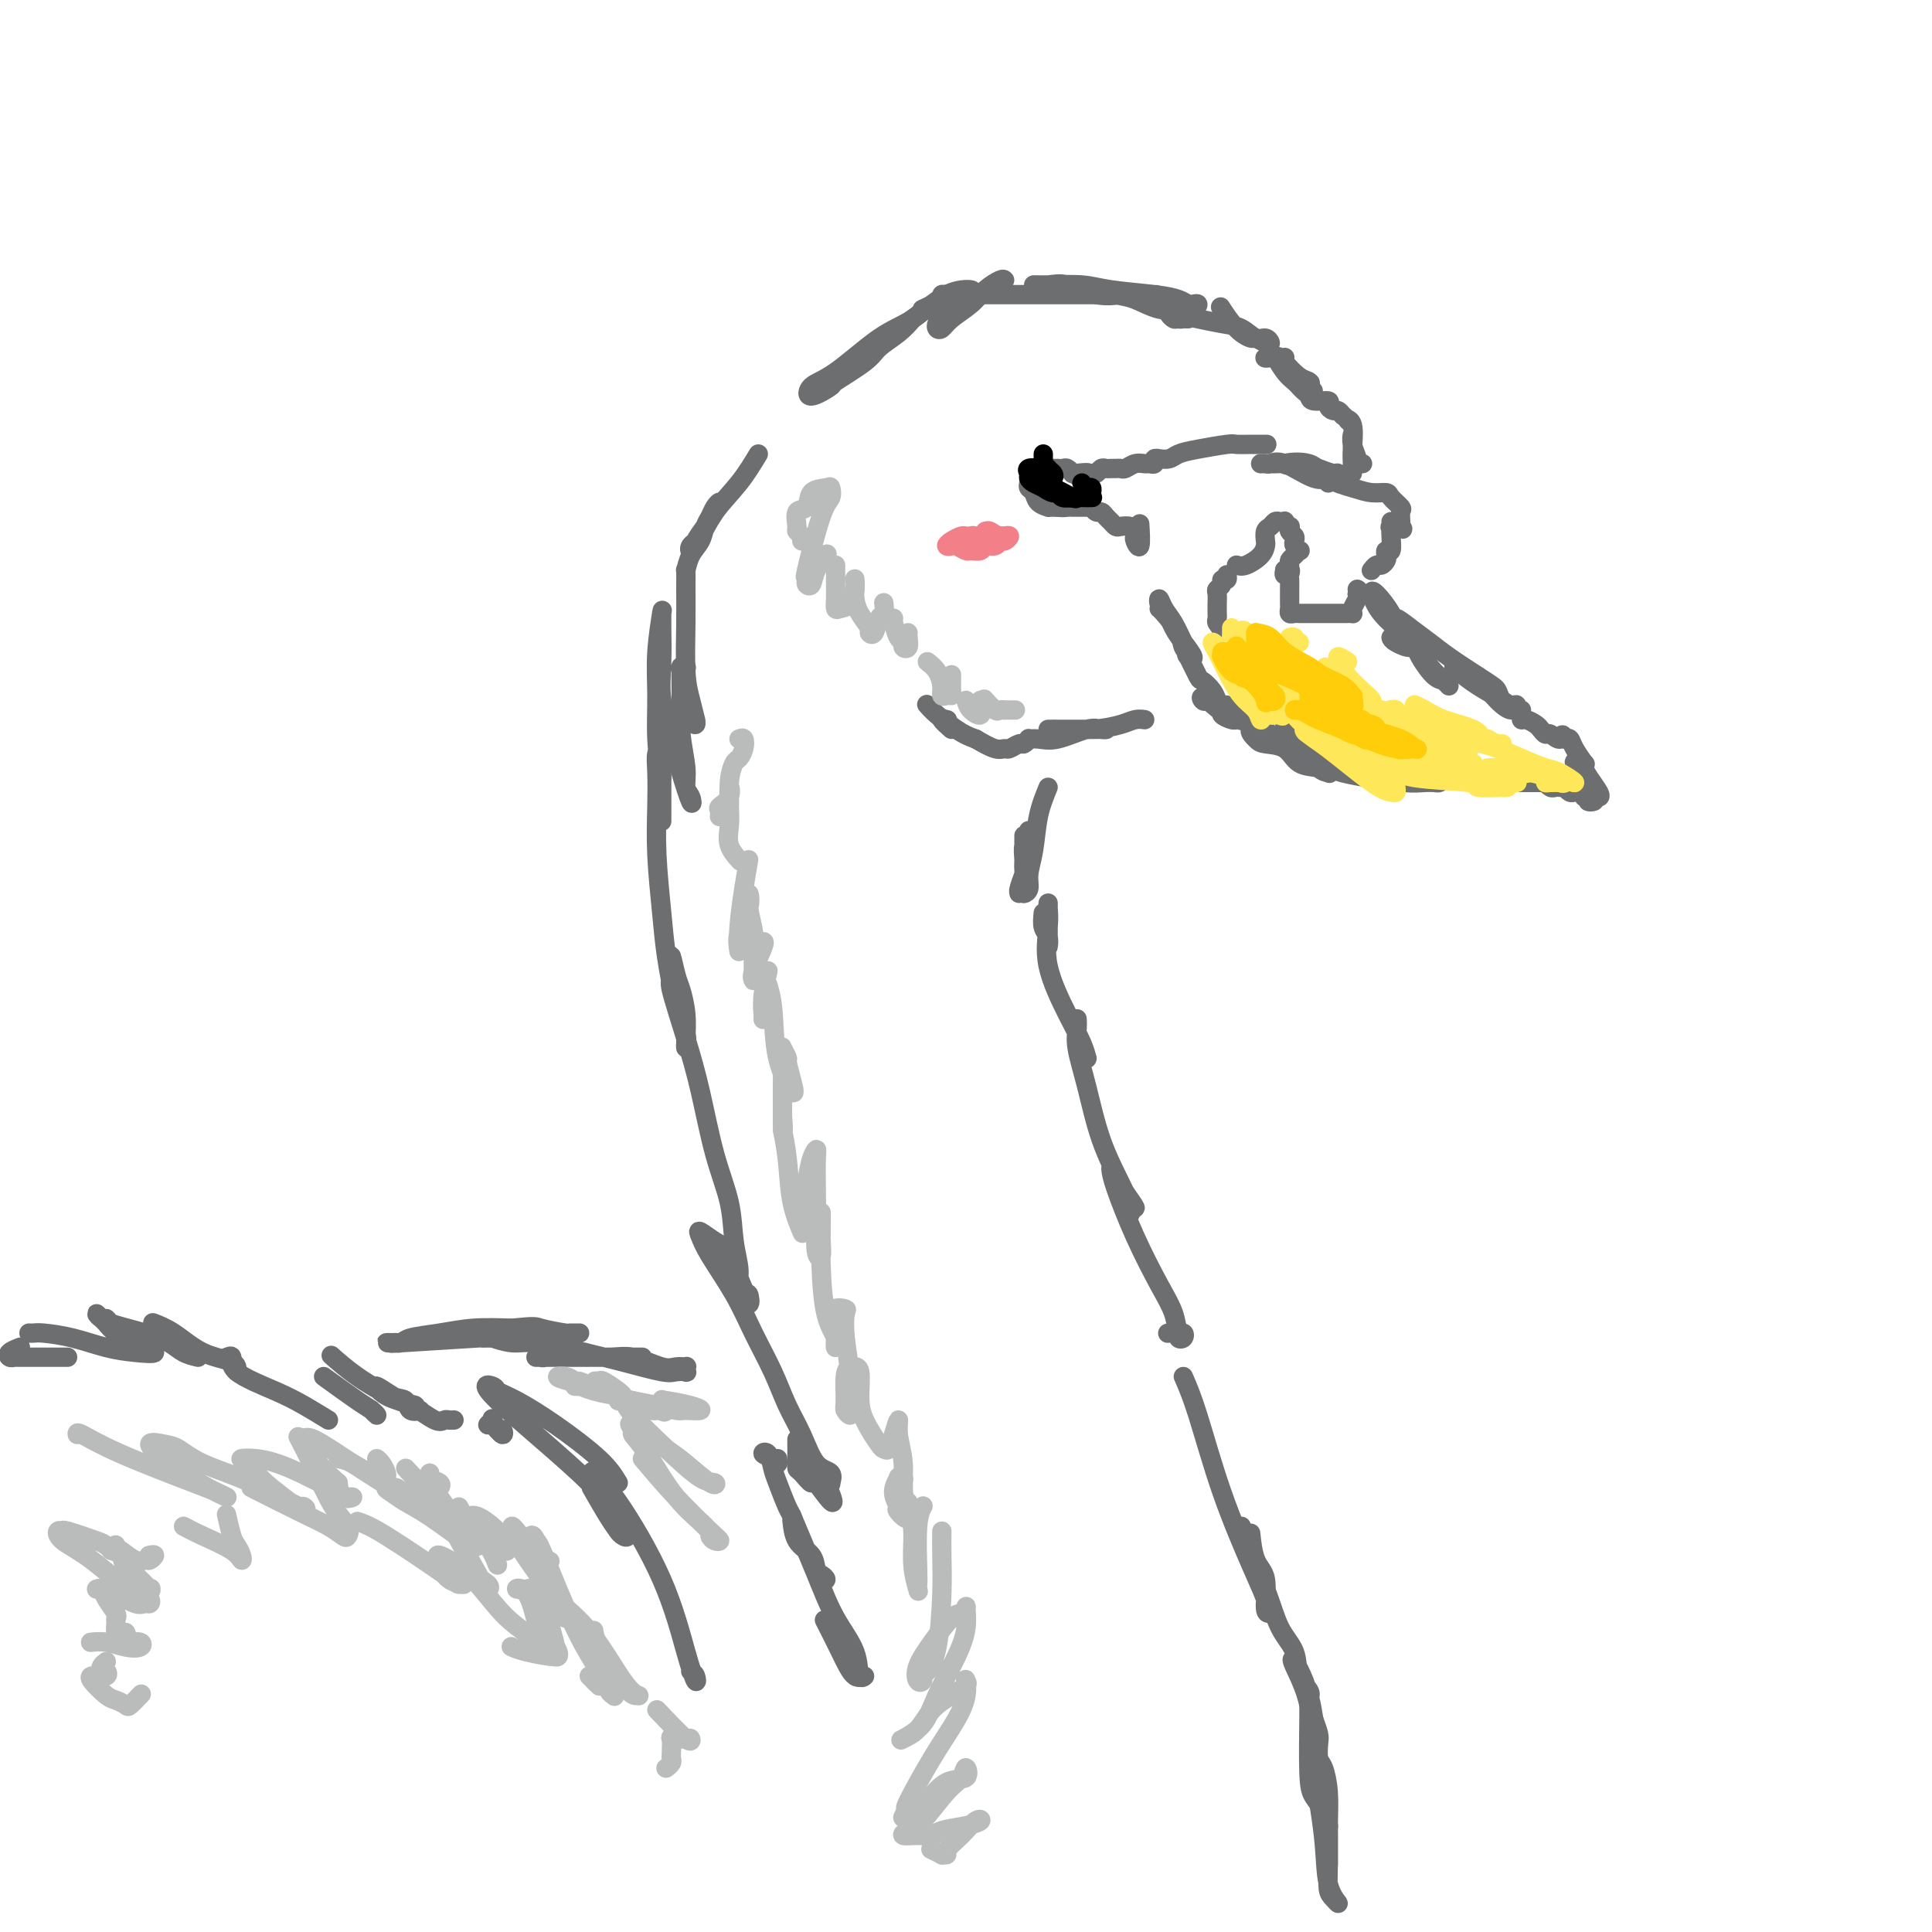 <svg viewBox='0 0 400 400' version='1.1' xmlns='http://www.w3.org/2000/svg' xmlns:xlink='http://www.w3.org/1999/xlink'><g fill='none' stroke='rgb(109,110,112)' stroke-width='4' stroke-linecap='round' stroke-linejoin='round'><path d='M208,58c-0.145,-0.156 -0.290,-0.311 -1,0c-0.710,0.311 -1.983,1.089 -3,2c-1.017,0.911 -1.776,1.954 -3,3c-1.224,1.046 -2.914,2.096 -4,3c-1.086,0.904 -1.568,1.663 -2,2c-0.432,0.337 -0.814,0.252 -1,0c-0.186,-0.252 -0.176,-0.670 0,-1c0.176,-0.330 0.517,-0.572 1,-1c0.483,-0.428 1.107,-1.040 2,-2c0.893,-0.960 2.057,-2.266 3,-3c0.943,-0.734 1.667,-0.894 1,-1c-0.667,-0.106 -2.725,-0.157 -5,1c-2.275,1.157 -4.768,3.521 -7,5c-2.232,1.479 -4.204,2.074 -7,4c-2.796,1.926 -6.415,5.185 -9,7c-2.585,1.815 -4.136,2.186 -5,3c-0.864,0.814 -1.040,2.069 0,2c1.040,-0.069 3.296,-1.463 4,-2c0.704,-0.537 -0.146,-0.216 1,-1c1.146,-0.784 4.286,-2.674 6,-4c1.714,-1.326 2.000,-2.088 3,-3c1.000,-0.912 2.714,-1.975 4,-3c1.286,-1.025 2.143,-2.013 3,-3'/><path d='M189,66c3.455,-2.514 1.593,-1.798 2,-2c0.407,-0.202 3.083,-1.322 4,-2c0.917,-0.678 0.075,-0.914 0,-1c-0.075,-0.086 0.617,-0.023 1,0c0.383,0.023 0.456,0.006 1,0c0.544,-0.006 1.561,-0.002 2,0c0.439,0.002 0.302,0.000 1,0c0.698,-0.000 2.230,-0.000 3,0c0.770,0.000 0.778,0.000 1,0c0.222,-0.000 0.657,-0.000 1,0c0.343,0.000 0.592,0.000 1,0c0.408,-0.000 0.975,-0.000 1,0c0.025,0.000 -0.490,0.000 -1,0c-0.510,-0.000 -1.013,-0.000 -1,0c0.013,0.000 0.543,0.000 1,0c0.457,-0.000 0.842,-0.000 2,0c1.158,0.000 3.090,0.000 5,0c1.910,-0.000 3.798,-0.000 6,0c2.202,0.000 4.717,0.000 7,0c2.283,-0.000 4.334,-0.000 6,0c1.666,0.000 2.949,0.000 4,0c1.051,-0.000 1.872,-0.000 2,0c0.128,0.000 -0.436,0.000 -1,0'/><path d='M237,61c5.549,0.009 0.421,0.031 -2,0c-2.421,-0.031 -2.135,-0.113 -3,0c-0.865,0.113 -2.881,0.423 -5,0c-2.119,-0.423 -4.339,-1.577 -6,-2c-1.661,-0.423 -2.762,-0.113 -4,0c-1.238,0.113 -2.614,0.029 -3,0c-0.386,-0.029 0.219,-0.005 1,0c0.781,0.005 1.737,-0.010 2,0c0.263,0.010 -0.169,0.044 1,0c1.169,-0.044 3.938,-0.166 6,0c2.062,0.166 3.417,0.619 6,1c2.583,0.381 6.395,0.690 9,1c2.605,0.310 4.003,0.623 5,1c0.997,0.377 1.595,0.819 2,1c0.405,0.181 0.619,0.101 1,0c0.381,-0.101 0.928,-0.221 1,0c0.072,0.221 -0.333,0.785 -1,1c-0.667,0.215 -1.598,0.083 -2,0c-0.402,-0.083 -0.275,-0.117 -1,0c-0.725,0.117 -2.302,0.385 -4,0c-1.698,-0.385 -3.518,-1.424 -5,-2c-1.482,-0.576 -2.625,-0.688 -4,-1c-1.375,-0.312 -2.982,-0.824 -4,-1c-1.018,-0.176 -1.448,-0.016 -1,0c0.448,0.016 1.775,-0.111 3,0c1.225,0.111 2.350,0.460 4,1c1.650,0.540 3.825,1.270 6,2'/><path d='M239,63c2.424,0.856 2.485,1.497 3,2c0.515,0.503 1.484,0.868 2,1c0.516,0.132 0.580,0.033 1,0c0.420,-0.033 1.198,0.002 1,0c-0.198,-0.002 -1.370,-0.040 -2,0c-0.630,0.040 -0.718,0.157 -1,0c-0.282,-0.157 -0.758,-0.589 -1,-1c-0.242,-0.411 -0.249,-0.800 0,-1c0.249,-0.200 0.755,-0.209 1,0c0.245,0.209 0.229,0.638 1,1c0.771,0.362 2.328,0.656 4,1c1.672,0.344 3.457,0.737 5,1c1.543,0.263 2.842,0.397 4,1c1.158,0.603 2.174,1.674 3,2c0.826,0.326 1.463,-0.094 2,0c0.537,0.094 0.973,0.701 1,1c0.027,0.299 -0.354,0.290 -1,0c-0.646,-0.290 -1.557,-0.859 -2,-1c-0.443,-0.141 -0.418,0.148 -1,0c-0.582,-0.148 -1.772,-0.732 -3,-2c-1.228,-1.268 -2.494,-3.219 -3,-4c-0.506,-0.781 -0.253,-0.390 0,0'/><path d='M266,74c-0.276,0.108 -0.552,0.216 0,1c0.552,0.784 1.933,2.246 3,3c1.067,0.754 1.820,0.802 2,1c0.180,0.198 -0.215,0.546 0,1c0.215,0.454 1.038,1.014 1,1c-0.038,-0.014 -0.936,-0.603 -1,-1c-0.064,-0.397 0.708,-0.603 0,-1c-0.708,-0.397 -2.895,-0.985 -4,-2c-1.105,-1.015 -1.127,-2.459 -2,-3c-0.873,-0.541 -2.595,-0.181 -3,0c-0.405,0.181 0.507,0.181 1,0c0.493,-0.181 0.566,-0.543 1,0c0.434,0.543 1.230,1.990 2,3c0.770,1.010 1.513,1.581 2,2c0.487,0.419 0.716,0.686 1,1c0.284,0.314 0.621,0.675 1,1c0.379,0.325 0.798,0.613 1,1c0.202,0.387 0.187,0.874 1,1c0.813,0.126 2.456,-0.107 3,0c0.544,0.107 -0.009,0.554 0,1c0.009,0.446 0.579,0.889 1,1c0.421,0.111 0.692,-0.111 1,0c0.308,0.111 0.654,0.556 1,1'/><path d='M278,86c2.641,2.093 1.244,1.327 1,1c-0.244,-0.327 0.667,-0.214 1,1c0.333,1.214 0.089,3.528 0,5c-0.089,1.472 -0.024,2.100 0,3c0.024,0.900 0.006,2.070 0,2c-0.006,-0.070 -0.002,-1.380 0,-2c0.002,-0.620 0.001,-0.549 0,-1c-0.001,-0.451 -0.001,-1.422 0,-2c0.001,-0.578 0.004,-0.761 0,-1c-0.004,-0.239 -0.016,-0.533 0,-1c0.016,-0.467 0.061,-1.106 0,-1c-0.061,0.106 -0.226,0.957 0,2c0.226,1.043 0.845,2.280 1,3c0.155,0.720 -0.154,0.925 0,1c0.154,0.075 0.772,0.020 1,0c0.228,-0.020 0.065,-0.006 0,0c-0.065,0.006 -0.033,0.003 0,0'/><path d='M275,100c0.180,-0.514 0.361,-1.027 0,-1c-0.361,0.027 -1.263,0.596 -3,0c-1.737,-0.596 -4.308,-2.356 -6,-3c-1.692,-0.644 -2.503,-0.173 -3,0c-0.497,0.173 -0.680,0.046 -1,0c-0.320,-0.046 -0.778,-0.013 -1,0c-0.222,0.013 -0.209,0.006 0,0c0.209,-0.006 0.613,-0.012 1,0c0.387,0.012 0.758,0.041 2,0c1.242,-0.041 3.354,-0.151 5,0c1.646,0.151 2.827,0.562 4,1c1.173,0.438 2.338,0.904 3,1c0.662,0.096 0.822,-0.177 1,0c0.178,0.177 0.376,0.805 0,1c-0.376,0.195 -1.325,-0.041 -2,0c-0.675,0.041 -1.078,0.360 -2,0c-0.922,-0.360 -2.365,-1.400 -4,-2c-1.635,-0.600 -3.463,-0.759 -3,-1c0.463,-0.241 3.217,-0.562 5,0c1.783,0.562 2.595,2.009 4,3c1.405,0.991 3.403,1.526 5,2c1.597,0.474 2.792,0.885 4,1c1.208,0.115 2.429,-0.068 3,0c0.571,0.068 0.493,0.386 1,1c0.507,0.614 1.600,1.526 2,2c0.400,0.474 0.108,0.512 0,1c-0.108,0.488 -0.031,1.425 0,2c0.031,0.575 0.015,0.787 0,1'/><path d='M290,109c0.585,1.087 0.549,0.305 0,0c-0.549,-0.305 -1.611,-0.132 -2,0c-0.389,0.132 -0.104,0.222 0,0c0.104,-0.222 0.029,-0.756 0,-1c-0.029,-0.244 -0.011,-0.200 0,0c0.011,0.200 0.017,0.554 0,1c-0.017,0.446 -0.056,0.984 0,2c0.056,1.016 0.208,2.511 0,3c-0.208,0.489 -0.777,-0.028 -1,0c-0.223,0.028 -0.102,0.600 0,1c0.102,0.400 0.185,0.629 0,1c-0.185,0.371 -0.638,0.884 -1,1c-0.362,0.116 -0.633,-0.165 -1,0c-0.367,0.165 -0.830,0.775 -1,1c-0.170,0.225 -0.049,0.064 0,0c0.049,-0.064 0.024,-0.032 0,0'/><path d='M262,92c0.254,0.002 0.508,0.004 0,0c-0.508,-0.004 -1.778,-0.012 -3,0c-1.222,0.012 -2.396,0.046 -3,0c-0.604,-0.046 -0.639,-0.170 -2,0c-1.361,0.170 -4.048,0.634 -6,1c-1.952,0.366 -3.168,0.633 -4,1c-0.832,0.367 -1.280,0.834 -2,1c-0.720,0.166 -1.713,0.030 -2,0c-0.287,-0.030 0.131,0.045 0,0c-0.131,-0.045 -0.811,-0.209 -1,0c-0.189,0.209 0.114,0.792 0,1c-0.114,0.208 -0.646,0.042 -1,0c-0.354,-0.042 -0.528,0.041 -1,0c-0.472,-0.041 -1.240,-0.207 -2,0c-0.760,0.207 -1.513,0.788 -2,1c-0.487,0.212 -0.708,0.056 -1,0c-0.292,-0.056 -0.656,-0.011 -1,0c-0.344,0.011 -0.670,-0.011 -1,0c-0.330,0.011 -0.666,0.054 -1,0c-0.334,-0.054 -0.667,-0.207 -1,0c-0.333,0.207 -0.667,0.773 -1,1c-0.333,0.227 -0.667,0.113 -1,0'/><path d='M226,98c-5.687,0.933 -1.905,0.264 -1,0c0.905,-0.264 -1.067,-0.123 -2,0c-0.933,0.123 -0.827,0.229 -1,0c-0.173,-0.229 -0.625,-0.793 -1,-1c-0.375,-0.207 -0.674,-0.055 -1,0c-0.326,0.055 -0.678,0.015 -1,0c-0.322,-0.015 -0.615,-0.004 -1,0c-0.385,0.004 -0.863,0.000 -1,0c-0.137,-0.000 0.069,0.003 0,0c-0.069,-0.003 -0.411,-0.012 -1,0c-0.589,0.012 -1.426,0.045 -2,0c-0.574,-0.045 -0.887,-0.166 -1,0c-0.113,0.166 -0.027,0.621 0,1c0.027,0.379 -0.005,0.682 0,1c0.005,0.318 0.048,0.649 0,1c-0.048,0.351 -0.185,0.721 0,1c0.185,0.279 0.694,0.467 1,1c0.306,0.533 0.411,1.411 1,2c0.589,0.589 1.663,0.890 2,1c0.337,0.110 -0.063,0.030 0,0c0.063,-0.030 0.589,-0.008 1,0c0.411,0.008 0.705,0.004 1,0'/><path d='M219,105c1.024,0.155 1.584,0.041 2,0c0.416,-0.041 0.690,-0.011 1,0c0.310,0.011 0.658,0.003 1,0c0.342,-0.003 0.679,-0.002 1,0c0.321,0.002 0.625,0.005 1,0c0.375,-0.005 0.821,-0.016 1,0c0.179,0.016 0.089,0.060 0,0c-0.089,-0.060 -0.179,-0.224 0,0c0.179,0.224 0.625,0.834 1,1c0.375,0.166 0.677,-0.113 1,0c0.323,0.113 0.668,0.618 1,1c0.332,0.382 0.653,0.641 1,1c0.347,0.359 0.720,0.817 1,1c0.280,0.183 0.466,0.089 1,0c0.534,-0.089 1.415,-0.174 2,0c0.585,0.174 0.875,0.606 1,1c0.125,0.394 0.086,0.749 0,1c-0.086,0.251 -0.219,0.397 0,1c0.219,0.603 0.790,1.662 1,1c0.210,-0.662 0.060,-3.046 0,-4c-0.060,-0.954 -0.030,-0.477 0,0'/><path d='M240,126c0.104,0.050 0.208,0.100 1,1c0.792,0.900 2.273,2.649 3,4c0.727,1.351 0.700,2.304 1,3c0.300,0.696 0.928,1.134 1,1c0.072,-0.134 -0.412,-0.841 -1,-2c-0.588,-1.159 -1.280,-2.769 -2,-4c-0.720,-1.231 -1.469,-2.082 -2,-3c-0.531,-0.918 -0.845,-1.902 -1,-2c-0.155,-0.098 -0.152,0.689 0,1c0.152,0.311 0.454,0.147 1,1c0.546,0.853 1.335,2.722 2,4c0.665,1.278 1.204,1.965 2,3c0.796,1.035 1.847,2.419 2,3c0.153,0.581 -0.593,0.358 -1,0c-0.407,-0.358 -0.474,-0.850 0,0c0.474,0.850 1.489,3.041 2,4c0.511,0.959 0.519,0.687 1,1c0.481,0.313 1.436,1.211 2,2c0.564,0.789 0.739,1.469 1,2c0.261,0.531 0.609,0.912 1,1c0.391,0.088 0.826,-0.118 1,0c0.174,0.118 0.087,0.559 0,1'/><path d='M254,147c1.333,2.797 -2.334,-0.712 -4,-2c-1.666,-1.288 -1.332,-0.356 -1,0c0.332,0.356 0.661,0.137 1,0c0.339,-0.137 0.686,-0.191 1,0c0.314,0.191 0.595,0.625 1,1c0.405,0.375 0.935,0.689 1,1c0.065,0.311 -0.337,0.619 0,1c0.337,0.381 1.411,0.836 2,1c0.589,0.164 0.694,0.038 1,0c0.306,-0.038 0.814,0.013 1,0c0.186,-0.013 0.051,-0.090 0,0c-0.051,0.090 -0.017,0.347 0,0c0.017,-0.347 0.016,-1.297 0,-2c-0.016,-0.703 -0.046,-1.157 0,-2c0.046,-0.843 0.167,-2.074 0,-3c-0.167,-0.926 -0.622,-1.547 -1,-2c-0.378,-0.453 -0.679,-0.737 -1,-1c-0.321,-0.263 -0.663,-0.504 -1,-1c-0.337,-0.496 -0.668,-1.248 -1,-2'/><path d='M253,136c-0.635,-1.715 -0.223,-0.501 0,-1c0.223,-0.499 0.256,-2.711 0,-4c-0.256,-1.289 -0.801,-1.654 -1,-2c-0.199,-0.346 -0.053,-0.674 0,-1c0.053,-0.326 0.013,-0.651 0,-1c-0.013,-0.349 0.001,-0.723 0,-1c-0.001,-0.277 -0.015,-0.456 0,-1c0.015,-0.544 0.060,-1.451 0,-2c-0.060,-0.549 -0.226,-0.739 0,-1c0.226,-0.261 0.845,-0.592 1,-1c0.155,-0.408 -0.154,-0.893 0,-1c0.154,-0.107 0.772,0.163 1,0c0.228,-0.163 0.065,-0.761 0,-1c-0.065,-0.239 -0.033,-0.120 0,0'/><path d='M256,117c0.535,0.170 1.071,0.340 2,0c0.929,-0.340 2.252,-1.190 3,-2c0.748,-0.810 0.921,-1.580 1,-2c0.079,-0.420 0.062,-0.491 0,-1c-0.062,-0.509 -0.170,-1.457 0,-2c0.170,-0.543 0.619,-0.683 1,-1c0.381,-0.317 0.694,-0.813 1,-1c0.306,-0.187 0.604,-0.065 1,0c0.396,0.065 0.890,0.073 1,0c0.110,-0.073 -0.163,-0.227 0,0c0.163,0.227 0.762,0.834 1,1c0.238,0.166 0.115,-0.111 0,0c-0.115,0.111 -0.223,0.608 0,1c0.223,0.392 0.779,0.679 1,1c0.221,0.321 0.109,0.678 0,1c-0.109,0.322 -0.215,0.611 0,1c0.215,0.389 0.751,0.877 1,1c0.249,0.123 0.210,-0.121 0,0c-0.210,0.121 -0.591,0.606 -1,1c-0.409,0.394 -0.845,0.699 -1,1c-0.155,0.301 -0.028,0.600 0,1c0.028,0.400 -0.044,0.901 0,1c0.044,0.099 0.204,-0.204 0,0c-0.204,0.204 -0.773,0.915 -1,1c-0.227,0.085 -0.114,-0.458 0,-1'/><path d='M266,118c-0.238,0.566 0.668,-0.018 1,0c0.332,0.018 0.089,0.639 0,1c-0.089,0.361 -0.024,0.464 0,1c0.024,0.536 0.006,1.506 0,2c-0.006,0.494 0.001,0.510 0,1c-0.001,0.490 -0.011,1.452 0,2c0.011,0.548 0.044,0.683 0,1c-0.044,0.317 -0.166,0.817 0,1c0.166,0.183 0.618,0.049 1,0c0.382,-0.049 0.694,-0.013 1,0c0.306,0.013 0.607,0.004 1,0c0.393,-0.004 0.879,-0.001 1,0c0.121,0.001 -0.121,0.000 0,0c0.121,-0.000 0.606,-0.000 1,0c0.394,0.000 0.697,0.000 1,0c0.303,-0.000 0.606,-0.000 1,0c0.394,0.000 0.879,-0.000 1,0c0.121,0.000 -0.123,0.000 0,0c0.123,-0.000 0.611,-0.000 1,0c0.389,0.000 0.679,0.001 1,0c0.321,-0.001 0.674,-0.002 1,0c0.326,0.002 0.627,0.008 1,0c0.373,-0.008 0.818,-0.030 1,0c0.182,0.030 0.100,0.111 0,0c-0.100,-0.111 -0.219,-0.415 0,-1c0.219,-0.585 0.777,-1.453 1,-2c0.223,-0.547 0.112,-0.774 0,-1'/><path d='M281,123c0.467,-0.844 0.133,-0.956 0,-1c-0.133,-0.044 -0.067,-0.022 0,0'/><path d='M288,132c0.090,0.259 0.179,0.517 1,1c0.821,0.483 2.373,1.190 3,1c0.627,-0.190 0.330,-1.277 0,-2c-0.330,-0.723 -0.692,-1.083 -1,-1c-0.308,0.083 -0.562,0.608 -1,0c-0.438,-0.608 -1.059,-2.349 -2,-4c-0.941,-1.651 -2.201,-3.211 -3,-4c-0.799,-0.789 -1.136,-0.808 -1,0c0.136,0.808 0.745,2.442 2,4c1.255,1.558 3.157,3.041 5,5c1.843,1.959 3.627,4.395 5,6c1.373,1.605 2.334,2.380 3,3c0.666,0.620 1.038,1.084 1,1c-0.038,-0.084 -0.485,-0.718 -1,-1c-0.515,-0.282 -1.096,-0.214 -2,-1c-0.904,-0.786 -2.129,-2.426 -3,-4c-0.871,-1.574 -1.388,-3.082 -2,-4c-0.612,-0.918 -1.320,-1.247 -2,-2c-0.680,-0.753 -1.331,-1.931 -1,-2c0.331,-0.069 1.646,0.971 3,2c1.354,1.029 2.749,2.046 4,3c1.251,0.954 2.357,1.844 4,3c1.643,1.156 3.821,2.578 6,4'/><path d='M306,140c3.348,2.123 3.719,2.430 4,3c0.281,0.570 0.473,1.403 1,2c0.527,0.597 1.387,0.959 2,1c0.613,0.041 0.977,-0.241 1,0c0.023,0.241 -0.295,1.003 -1,1c-0.705,-0.003 -1.796,-0.770 -3,-2c-1.204,-1.230 -2.522,-2.923 -4,-4c-1.478,-1.077 -3.116,-1.537 -4,-2c-0.884,-0.463 -1.015,-0.929 -1,-1c0.015,-0.071 0.176,0.254 1,1c0.824,0.746 2.312,1.913 4,3c1.688,1.087 3.576,2.096 5,3c1.424,0.904 2.383,1.705 3,2c0.617,0.295 0.890,0.084 1,0c0.110,-0.084 0.055,-0.042 0,0'/><path d='M266,150c0.158,0.083 0.317,0.167 1,1c0.683,0.833 1.892,2.416 3,4c1.108,1.584 2.116,3.170 3,4c0.884,0.830 1.645,0.906 2,1c0.355,0.094 0.306,0.208 0,0c-0.306,-0.208 -0.868,-0.737 -2,-1c-1.132,-0.263 -2.832,-0.260 -4,-1c-1.168,-0.740 -1.803,-2.223 -3,-3c-1.197,-0.777 -2.955,-0.849 -4,-1c-1.045,-0.151 -1.377,-0.381 -2,-1c-0.623,-0.619 -1.537,-1.627 -1,-2c0.537,-0.373 2.525,-0.111 3,0c0.475,0.111 -0.565,0.071 1,1c1.565,0.929 5.733,2.827 8,4c2.267,1.173 2.632,1.621 4,2c1.368,0.379 3.738,0.687 5,1c1.262,0.313 1.416,0.630 2,1c0.584,0.370 1.597,0.794 2,1c0.403,0.206 0.194,0.195 -1,0c-1.194,-0.195 -3.375,-0.574 -5,-1c-1.625,-0.426 -2.693,-0.898 -3,-1c-0.307,-0.102 0.148,0.165 0,0c-0.148,-0.165 -0.899,-0.761 -1,-1c-0.101,-0.239 0.450,-0.119 1,0'/><path d='M275,158c-1.463,-0.508 -0.622,-0.277 1,0c1.622,0.277 4.024,0.600 6,1c1.976,0.400 3.525,0.878 5,1c1.475,0.122 2.876,-0.111 4,0c1.124,0.111 1.971,0.565 3,1c1.029,0.435 2.240,0.850 3,1c0.760,0.150 1.069,0.037 1,0c-0.069,-0.037 -0.517,0.004 -1,0c-0.483,-0.004 -1.000,-0.054 -2,0c-1.000,0.054 -2.482,0.211 -4,0c-1.518,-0.211 -3.073,-0.788 -4,-1c-0.927,-0.212 -1.225,-0.057 -1,0c0.225,0.057 0.974,0.015 2,0c1.026,-0.015 2.331,-0.005 4,0c1.669,0.005 3.704,0.005 5,0c1.296,-0.005 1.854,-0.015 3,0c1.146,0.015 2.879,0.057 4,0c1.121,-0.057 1.631,-0.211 2,0c0.369,0.211 0.596,0.789 1,1c0.404,0.211 0.985,0.057 1,0c0.015,-0.057 -0.534,-0.015 -1,0c-0.466,0.015 -0.847,0.004 -1,0c-0.153,-0.004 -0.076,-0.002 0,0'/><path d='M306,162c4.841,0.619 1.444,0.166 1,0c-0.444,-0.166 2.066,-0.044 3,0c0.934,0.044 0.291,0.012 1,0c0.709,-0.012 2.768,-0.003 4,0c1.232,0.003 1.636,-0.000 2,0c0.364,0.000 0.689,0.004 1,0c0.311,-0.004 0.608,-0.015 1,0c0.392,0.015 0.878,0.057 1,0c0.122,-0.057 -0.121,-0.211 0,0c0.121,0.211 0.606,0.788 1,1c0.394,0.212 0.697,0.061 1,0c0.303,-0.061 0.606,-0.030 1,0c0.394,0.030 0.879,0.061 1,0c0.121,-0.061 -0.122,-0.213 0,0c0.122,0.213 0.607,0.792 1,1c0.393,0.208 0.693,0.045 1,0c0.307,-0.045 0.621,0.026 1,0c0.379,-0.026 0.823,-0.150 1,0c0.177,0.150 0.089,0.575 0,1'/><path d='M328,165c3.611,0.745 1.639,1.107 1,1c-0.639,-0.107 0.056,-0.681 0,-1c-0.056,-0.319 -0.863,-0.381 -1,-1c-0.137,-0.619 0.397,-1.796 0,-3c-0.397,-1.204 -1.725,-2.435 -2,-3c-0.275,-0.565 0.504,-0.463 1,0c0.496,0.463 0.709,1.286 1,2c0.291,0.714 0.660,1.320 1,2c0.340,0.680 0.652,1.433 1,2c0.348,0.567 0.734,0.946 1,1c0.266,0.054 0.413,-0.218 0,-1c-0.413,-0.782 -1.385,-2.075 -2,-3c-0.615,-0.925 -0.872,-1.481 -1,-2c-0.128,-0.519 -0.128,-1.001 0,-1c0.128,0.001 0.385,0.485 0,0c-0.385,-0.485 -1.411,-1.938 -2,-3c-0.589,-1.062 -0.740,-1.732 -1,-2c-0.260,-0.268 -0.630,-0.134 -1,0'/><path d='M324,153c-0.736,-1.792 -0.578,-0.273 -1,0c-0.422,0.273 -1.426,-0.701 -2,-1c-0.574,-0.299 -0.718,0.078 -1,0c-0.282,-0.078 -0.702,-0.613 -1,-1c-0.298,-0.387 -0.475,-0.628 -1,-1c-0.525,-0.372 -1.398,-0.874 -2,-1c-0.602,-0.126 -0.932,0.124 -1,0c-0.068,-0.124 0.126,-0.621 0,-1c-0.126,-0.379 -0.572,-0.641 -1,-1c-0.428,-0.359 -0.836,-0.817 -1,-1c-0.164,-0.183 -0.082,-0.092 0,0'/><path d='M237,149c-0.632,-0.083 -1.265,-0.166 -2,0c-0.735,0.166 -1.574,0.580 -3,1c-1.426,0.420 -3.439,0.845 -6,1c-2.561,0.155 -5.670,0.042 -7,0c-1.330,-0.042 -0.881,-0.011 -1,0c-0.119,0.011 -0.807,0.003 -1,0c-0.193,-0.003 0.107,-0.001 1,0c0.893,0.001 2.377,0.000 3,0c0.623,-0.000 0.385,0.001 1,0c0.615,-0.001 2.082,-0.002 3,0c0.918,0.002 1.288,0.008 2,0c0.712,-0.008 1.765,-0.030 2,0c0.235,0.030 -0.347,0.114 -1,0c-0.653,-0.114 -1.375,-0.424 -3,0c-1.625,0.424 -4.151,1.582 -6,2c-1.849,0.418 -3.019,0.097 -4,0c-0.981,-0.097 -1.772,0.030 -2,0c-0.228,-0.030 0.108,-0.219 0,0c-0.108,0.219 -0.660,0.845 -1,1c-0.340,0.155 -0.467,-0.160 -1,0c-0.533,0.160 -1.473,0.795 -2,1c-0.527,0.205 -0.642,-0.022 -1,0c-0.358,0.022 -0.959,0.292 -2,0c-1.041,-0.292 -2.520,-1.146 -4,-2'/><path d='M202,153c-1.778,-0.612 -2.724,-1.144 -4,-2c-1.276,-0.856 -2.882,-2.038 -4,-3c-1.118,-0.962 -1.748,-1.703 -2,-2c-0.252,-0.297 -0.126,-0.148 0,0'/><path d='M197,151c-0.956,-0.844 -1.911,-1.689 -2,-2c-0.089,-0.311 0.689,-0.089 1,0c0.311,0.089 0.156,0.044 0,0'/><path d='M217,163c-0.765,1.873 -1.529,3.746 -2,6c-0.471,2.254 -0.648,4.890 -1,7c-0.352,2.110 -0.879,3.695 -1,5c-0.121,1.305 0.164,2.331 0,3c-0.164,0.669 -0.777,0.983 -1,1c-0.223,0.017 -0.056,-0.261 0,-1c0.056,-0.739 0.001,-1.939 0,-3c-0.001,-1.061 0.052,-1.982 0,-3c-0.052,-1.018 -0.209,-2.131 0,-3c0.209,-0.869 0.785,-1.492 1,-2c0.215,-0.508 0.068,-0.900 0,-1c-0.068,-0.100 -0.056,0.093 0,1c0.056,0.907 0.158,2.528 0,4c-0.158,1.472 -0.574,2.795 -1,4c-0.426,1.205 -0.860,2.292 -1,3c-0.140,0.708 0.015,1.037 0,1c-0.015,-0.037 -0.200,-0.441 0,-1c0.200,-0.559 0.786,-1.274 1,-2c0.214,-0.726 0.057,-1.462 0,-2c-0.057,-0.538 -0.015,-0.876 0,-2c0.015,-1.124 0.004,-3.033 0,-4c-0.004,-0.967 -0.001,-0.990 0,-1c0.001,-0.010 0.001,-0.005 0,0'/><path d='M157,94c-1.199,1.995 -2.399,3.990 -4,6c-1.601,2.010 -3.604,4.036 -5,6c-1.396,1.964 -2.186,3.866 -3,5c-0.814,1.134 -1.651,1.500 -2,2c-0.349,0.500 -0.208,1.135 0,1c0.208,-0.135 0.484,-1.039 1,-2c0.516,-0.961 1.274,-1.978 2,-3c0.726,-1.022 1.421,-2.048 2,-3c0.579,-0.952 1.043,-1.829 1,-2c-0.043,-0.171 -0.592,0.365 -1,1c-0.408,0.635 -0.673,1.369 -1,2c-0.327,0.631 -0.714,1.157 -1,2c-0.286,0.843 -0.469,2.002 -1,3c-0.531,0.998 -1.410,1.837 -2,3c-0.590,1.163 -0.891,2.652 -1,3c-0.109,0.348 -0.027,-0.446 0,0c0.027,0.446 -0.003,2.131 0,4c0.003,1.869 0.039,3.921 0,7c-0.039,3.079 -0.153,7.183 0,10c0.153,2.817 0.573,4.346 1,6c0.427,1.654 0.860,3.432 1,4c0.140,0.568 -0.014,-0.075 0,0c0.014,0.075 0.196,0.866 0,1c-0.196,0.134 -0.770,-0.390 -1,-1c-0.230,-0.610 -0.115,-1.305 0,-2'/><path d='M143,147c-0.073,3.883 -0.755,-0.908 -1,-3c-0.245,-2.092 -0.051,-1.485 0,-2c0.051,-0.515 -0.039,-2.152 0,-3c0.039,-0.848 0.207,-0.907 0,-1c-0.207,-0.093 -0.789,-0.219 -1,0c-0.211,0.219 -0.053,0.781 0,1c0.053,0.219 -0.001,0.093 0,1c0.001,0.907 0.056,2.847 0,5c-0.056,2.153 -0.224,4.519 0,7c0.224,2.481 0.838,5.078 1,7c0.162,1.922 -0.130,3.168 0,4c0.130,0.832 0.682,1.250 1,2c0.318,0.750 0.400,1.831 0,1c-0.400,-0.831 -1.284,-3.573 -2,-6c-0.716,-2.427 -1.264,-4.539 -2,-7c-0.736,-2.461 -1.662,-5.271 -2,-8c-0.338,-2.729 -0.090,-5.379 0,-8c0.090,-2.621 0.020,-5.215 0,-7c-0.020,-1.785 0.009,-2.760 0,-3c-0.009,-0.240 -0.056,0.257 0,0c0.056,-0.257 0.214,-1.268 0,0c-0.214,1.268 -0.800,4.814 -1,8c-0.200,3.186 -0.015,6.012 0,9c0.015,2.988 -0.138,6.140 0,9c0.138,2.860 0.569,5.430 1,8'/><path d='M137,161c-0.000,6.051 -0.000,4.179 0,4c0.000,-0.179 0.000,1.336 0,2c-0.000,0.664 -0.000,0.478 0,1c0.000,0.522 0.000,1.751 0,2c-0.000,0.249 -0.000,-0.482 0,-1c0.000,-0.518 0.001,-0.821 0,-2c-0.001,-1.179 -0.004,-3.233 0,-5c0.004,-1.767 0.015,-3.248 0,-4c-0.015,-0.752 -0.056,-0.775 0,-1c0.056,-0.225 0.210,-0.653 0,-1c-0.210,-0.347 -0.785,-0.612 -1,0c-0.215,0.612 -0.069,2.101 0,4c0.069,1.899 0.063,4.208 0,7c-0.063,2.792 -0.181,6.068 0,10c0.181,3.932 0.661,8.520 1,12c0.339,3.480 0.536,5.851 1,9c0.464,3.149 1.196,7.075 2,10c0.804,2.925 1.680,4.850 2,6c0.320,1.150 0.083,1.524 0,2c-0.083,0.476 -0.011,1.052 0,1c0.011,-0.052 -0.039,-0.734 0,-2c0.039,-1.266 0.168,-3.115 0,-5c-0.168,-1.885 -0.633,-3.804 -1,-5c-0.367,-1.196 -0.637,-1.668 -1,-3c-0.363,-1.332 -0.818,-3.523 -1,-4c-0.182,-0.477 -0.091,0.762 0,2'/><path d='M139,200c-0.426,-2.232 0.010,0.689 0,2c-0.010,1.311 -0.465,1.012 0,3c0.465,1.988 1.850,6.263 3,10c1.150,3.737 2.064,6.936 3,11c0.936,4.064 1.895,8.991 3,13c1.105,4.009 2.356,7.098 3,10c0.644,2.902 0.681,5.617 1,8c0.319,2.383 0.921,4.435 1,6c0.079,1.565 -0.366,2.644 0,4c0.366,1.356 1.544,2.989 2,3c0.456,0.011 0.192,-1.598 0,-2c-0.192,-0.402 -0.311,0.405 -1,-1c-0.689,-1.405 -1.947,-5.023 -3,-7c-1.053,-1.977 -1.902,-2.314 -3,-3c-1.098,-0.686 -2.444,-1.723 -3,-2c-0.556,-0.277 -0.322,0.205 0,1c0.322,0.795 0.732,1.902 2,4c1.268,2.098 3.392,5.188 5,8c1.608,2.812 2.698,5.345 4,8c1.302,2.655 2.815,5.431 4,8c1.185,2.569 2.040,4.931 3,7c0.960,2.069 2.023,3.847 3,6c0.977,2.153 1.867,4.682 3,6c1.133,1.318 2.510,1.425 3,2c0.490,0.575 0.093,1.616 0,2c-0.093,0.384 0.116,0.110 0,0c-0.116,-0.110 -0.558,-0.055 -1,0'/><path d='M171,307c3.602,8.015 -0.394,2.052 -2,0c-1.606,-2.052 -0.823,-0.192 -1,0c-0.177,0.192 -1.315,-1.283 -2,-2c-0.685,-0.717 -0.915,-0.676 -1,-1c-0.085,-0.324 -0.023,-1.015 0,-2c0.023,-0.985 0.006,-2.265 0,-3c-0.006,-0.735 -0.002,-0.924 0,-1c0.002,-0.076 0.001,-0.038 0,0'/><path d='M161,302c0.046,0.511 0.093,1.022 0,1c-0.093,-0.022 -0.324,-0.577 -1,-1c-0.676,-0.423 -1.796,-0.713 -2,-1c-0.204,-0.287 0.509,-0.572 1,0c0.491,0.572 0.758,2.000 1,3c0.242,1.000 0.457,1.571 1,3c0.543,1.429 1.414,3.716 2,5c0.586,1.284 0.885,1.564 1,2c0.115,0.436 0.044,1.027 0,1c-0.044,-0.027 -0.062,-0.674 0,0c0.062,0.674 0.203,2.667 1,4c0.797,1.333 2.249,2.005 3,3c0.751,0.995 0.801,2.314 1,3c0.199,0.686 0.547,0.741 1,1c0.453,0.259 1.011,0.724 1,1c-0.011,0.276 -0.591,0.363 -1,0c-0.409,-0.363 -0.649,-1.175 -1,-2c-0.351,-0.825 -0.815,-1.664 -1,-2c-0.185,-0.336 -0.093,-0.168 0,0'/><path d='M164,314c1.777,4.224 3.553,8.448 5,12c1.447,3.552 2.564,6.434 4,9c1.436,2.566 3.189,4.818 4,7c0.811,2.182 0.679,4.293 1,5c0.321,0.707 1.094,0.010 1,0c-0.094,-0.010 -1.056,0.667 -2,0c-0.944,-0.667 -1.869,-2.680 -3,-5c-1.131,-2.320 -2.466,-4.949 -3,-6c-0.534,-1.051 -0.267,-0.526 0,0'/><path d='M175,343c0.422,0.222 0.844,0.444 1,0c0.156,-0.444 0.044,-1.556 0,-2c-0.044,-0.444 -0.022,-0.222 0,0'/><path d='M216,189c-0.113,1.106 -0.226,2.212 0,3c0.226,0.788 0.793,1.259 1,2c0.207,0.741 0.056,1.754 0,2c-0.056,0.246 -0.015,-0.274 0,-1c0.015,-0.726 0.004,-1.657 0,-2c-0.004,-0.343 -0.000,-0.097 0,-1c0.000,-0.903 -0.003,-2.956 0,-4c0.003,-1.044 0.013,-1.078 0,-1c-0.013,0.078 -0.050,0.267 0,1c0.050,0.733 0.185,2.008 0,4c-0.185,1.992 -0.691,4.701 0,8c0.691,3.299 2.578,7.187 4,10c1.422,2.813 2.378,4.551 3,6c0.622,1.449 0.909,2.608 1,3c0.091,0.392 -0.014,0.018 0,0c0.014,-0.018 0.147,0.319 0,0c-0.147,-0.319 -0.575,-1.296 -1,-2c-0.425,-0.704 -0.847,-1.136 -1,-2c-0.153,-0.864 -0.035,-2.162 0,-3c0.035,-0.838 -0.011,-1.218 0,-1c0.011,0.218 0.079,1.034 0,2c-0.079,0.966 -0.306,2.083 0,4c0.306,1.917 1.145,4.635 2,8c0.855,3.365 1.726,7.377 3,11c1.274,3.623 2.950,6.858 4,9c1.050,2.142 1.475,3.192 2,4c0.525,0.808 1.150,1.374 1,1c-0.150,-0.374 -1.075,-1.687 -2,-3'/><path d='M233,247c2.422,8.800 -0.022,1.800 -1,-1c-0.978,-2.800 -0.489,-1.400 0,0'/><path d='M230,242c0.099,0.822 0.197,1.643 1,4c0.803,2.357 2.310,6.249 4,10c1.690,3.751 3.564,7.363 5,10c1.436,2.637 2.433,4.301 3,6c0.567,1.699 0.704,3.432 1,4c0.296,0.568 0.751,-0.030 1,0c0.249,0.030 0.290,0.688 0,1c-0.290,0.312 -0.913,0.280 -1,0c-0.087,-0.280 0.361,-0.806 0,-1c-0.361,-0.194 -1.532,-0.055 -2,0c-0.468,0.055 -0.234,0.028 0,0'/><path d='M245,285c0.861,1.974 1.723,3.948 3,8c1.277,4.052 2.970,10.181 5,16c2.030,5.819 4.396,11.326 6,15c1.604,3.674 2.446,5.514 3,7c0.554,1.486 0.821,2.616 1,3c0.179,0.384 0.268,0.021 0,0c-0.268,-0.021 -0.895,0.298 -1,-1c-0.105,-1.298 0.312,-4.214 0,-6c-0.312,-1.786 -1.353,-2.442 -2,-4c-0.647,-1.558 -0.899,-4.016 -1,-5c-0.101,-0.984 -0.050,-0.492 0,0'/><path d='M257,316c0.037,0.883 0.075,1.766 1,4c0.925,2.234 2.739,5.820 4,9c1.261,3.180 1.971,5.954 3,8c1.029,2.046 2.379,3.364 3,5c0.621,1.636 0.513,3.590 1,5c0.487,1.410 1.567,2.274 2,3c0.433,0.726 0.218,1.312 0,1c-0.218,-0.312 -0.438,-1.523 -1,-3c-0.562,-1.477 -1.464,-3.221 -2,-4c-0.536,-0.779 -0.706,-0.593 0,1c0.706,1.593 2.289,4.593 3,8c0.711,3.407 0.552,7.222 1,12c0.448,4.778 1.503,10.520 2,15c0.497,4.480 0.434,7.700 1,10c0.566,2.300 1.759,3.682 2,4c0.241,0.318 -0.471,-0.426 -1,-1c-0.529,-0.574 -0.877,-0.977 -1,-2c-0.123,-1.023 -0.023,-2.668 0,-5c0.023,-2.332 -0.033,-5.353 0,-8c0.033,-2.647 0.153,-4.921 0,-7c-0.153,-2.079 -0.580,-3.963 -1,-5c-0.420,-1.037 -0.834,-1.226 -1,-2c-0.166,-0.774 -0.083,-2.131 0,-3c0.083,-0.869 0.167,-1.248 0,-2c-0.167,-0.752 -0.583,-1.876 -1,-3'/><path d='M272,356c-1.000,-6.522 -1.000,-3.827 -1,-3c-0.000,0.827 -0.001,-0.214 0,-1c0.001,-0.786 0.002,-1.315 0,-1c-0.002,0.315 -0.008,1.476 0,2c0.008,0.524 0.030,0.411 0,3c-0.030,2.589 -0.113,7.879 0,11c0.113,3.121 0.423,4.072 1,5c0.577,0.928 1.423,1.832 2,3c0.577,1.168 0.887,2.601 1,3c0.113,0.399 0.030,-0.237 0,0c-0.030,0.237 -0.008,1.345 0,2c0.008,0.655 0.002,0.855 0,1c-0.002,0.145 -0.001,0.235 0,1c0.001,0.765 0.000,2.206 0,3c-0.000,0.794 -0.000,0.941 0,1c0.000,0.059 0.000,0.029 0,0'/><path d='M128,307c-0.882,-1.458 -1.763,-2.915 -4,-5c-2.237,-2.085 -5.829,-4.797 -9,-7c-3.171,-2.203 -5.921,-3.896 -8,-5c-2.079,-1.104 -3.487,-1.618 -4,-2c-0.513,-0.382 -0.131,-0.630 -1,-1c-0.869,-0.370 -2.989,-0.860 1,3c3.989,3.860 14.085,12.072 19,17c4.915,4.928 4.647,6.573 5,8c0.353,1.427 1.327,2.637 2,3c0.673,0.363 1.046,-0.119 1,0c-0.046,0.119 -0.513,0.840 -2,-1c-1.487,-1.840 -3.996,-6.240 -5,-8c-1.004,-1.760 -0.502,-0.880 0,0'/><path d='M143,346c0.386,0.218 0.772,0.436 1,1c0.228,0.564 0.299,1.475 0,1c-0.299,-0.475 -0.967,-2.334 -2,-6c-1.033,-3.666 -2.432,-9.137 -5,-15c-2.568,-5.863 -6.307,-12.117 -9,-16c-2.693,-3.883 -4.341,-5.395 -5,-6c-0.659,-0.605 -0.330,-0.302 0,0'/><path d='M94,294c-0.339,0.022 -0.677,0.043 -1,0c-0.323,-0.043 -0.630,-0.151 -1,0c-0.370,0.151 -0.801,0.563 -2,0c-1.199,-0.563 -3.164,-2.099 -5,-3c-1.836,-0.901 -3.541,-1.166 -5,-2c-1.459,-0.834 -2.673,-2.238 -2,-2c0.673,0.238 3.231,2.118 5,3c1.769,0.882 2.749,0.765 3,1c0.251,0.235 -0.225,0.822 0,1c0.225,0.178 1.153,-0.055 1,0c-0.153,0.055 -1.387,0.396 -2,0c-0.613,-0.396 -0.606,-1.529 -1,-2c-0.394,-0.471 -1.188,-0.281 -3,-1c-1.812,-0.719 -4.642,-2.347 -7,-4c-2.358,-1.653 -4.245,-3.329 -5,-4c-0.755,-0.671 -0.377,-0.335 0,0'/><path d='M68,294c-1.671,-1.025 -3.341,-2.050 -5,-3c-1.659,-0.950 -3.306,-1.824 -6,-3c-2.694,-1.176 -6.433,-2.656 -8,-4c-1.567,-1.344 -0.960,-2.554 -1,-3c-0.040,-0.446 -0.726,-0.127 -1,0c-0.274,0.127 -0.137,0.064 0,0'/><path d='M49,284c0.107,-0.724 0.214,-1.448 -1,-2c-1.214,-0.552 -3.748,-0.931 -6,-2c-2.252,-1.069 -4.222,-2.826 -6,-4c-1.778,-1.174 -3.365,-1.764 -4,-2c-0.635,-0.236 -0.317,-0.118 0,0'/><path d='M41,281c-1.025,-0.243 -2.051,-0.485 -3,-1c-0.949,-0.515 -1.823,-1.301 -3,-2c-1.177,-0.699 -2.658,-1.310 -5,-2c-2.342,-0.690 -5.546,-1.457 -7,-2c-1.454,-0.543 -1.157,-0.860 -1,-1c0.157,-0.140 0.174,-0.102 0,0c-0.174,0.102 -0.539,0.268 -1,0c-0.461,-0.268 -1.017,-0.970 -1,-1c0.017,-0.030 0.607,0.612 1,1c0.393,0.388 0.588,0.521 1,1c0.412,0.479 1.039,1.303 2,2c0.961,0.697 2.254,1.266 4,2c1.746,0.734 3.943,1.633 4,2c0.057,0.367 -2.026,0.204 -4,0c-1.974,-0.204 -3.839,-0.447 -6,-1c-2.161,-0.553 -4.618,-1.416 -7,-2c-2.382,-0.584 -4.690,-0.888 -6,-1c-1.310,-0.112 -1.622,-0.030 -2,0c-0.378,0.030 -0.822,0.009 -1,0c-0.178,-0.009 -0.089,-0.004 0,0'/><path d='M14,281c-0.507,0.000 -1.015,0.001 -2,0c-0.985,-0.001 -2.448,-0.003 -4,0c-1.552,0.003 -3.193,0.011 -4,0c-0.807,-0.011 -0.780,-0.042 -1,0c-0.220,0.042 -0.688,0.155 -1,0c-0.312,-0.155 -0.469,-0.580 0,-1c0.469,-0.420 1.562,-0.834 2,-1c0.438,-0.166 0.219,-0.083 0,0'/><path d='M67,285c2.657,1.925 5.314,3.850 7,5c1.686,1.150 2.400,1.525 3,2c0.600,0.475 1.085,1.051 1,1c-0.085,-0.051 -0.738,-0.729 -1,-1c-0.262,-0.271 -0.131,-0.136 0,0'/><path d='M101,295c0.202,-0.261 0.404,-0.522 1,0c0.596,0.522 1.585,1.828 2,2c0.415,0.172 0.256,-0.789 0,-1c-0.256,-0.211 -0.607,0.328 -1,0c-0.393,-0.328 -0.826,-1.522 -1,-2c-0.174,-0.478 -0.087,-0.239 0,0'/><path d='M111,281c-0.035,-0.000 -0.071,-0.000 0,0c0.071,0.000 0.248,0.000 1,0c0.752,-0.000 2.077,-0.000 3,0c0.923,0.000 1.442,0.000 3,0c1.558,-0.000 4.156,-0.000 6,0c1.844,0.000 2.935,0.000 4,0c1.065,-0.000 2.105,-0.000 3,0c0.895,0.000 1.647,0.000 2,0c0.353,-0.000 0.308,-0.000 0,0c-0.308,0.000 -0.881,0.000 -1,0c-0.119,-0.000 0.214,-0.000 -1,0c-1.214,0.000 -3.975,0.001 -6,0c-2.025,-0.001 -3.315,-0.004 -5,0c-1.685,0.004 -3.765,0.014 -5,0c-1.235,-0.014 -1.626,-0.052 -2,0c-0.374,0.052 -0.732,0.194 -1,0c-0.268,-0.194 -0.448,-0.724 0,-1c0.448,-0.276 1.523,-0.298 4,0c2.477,0.298 6.356,0.917 9,1c2.644,0.083 4.054,-0.371 6,0c1.946,0.371 4.430,1.567 6,2c1.570,0.433 2.226,0.102 3,0c0.774,-0.102 1.665,0.025 2,0c0.335,-0.025 0.113,-0.201 0,0c-0.113,0.201 -0.117,0.780 0,1c0.117,0.220 0.355,0.081 0,0c-0.355,-0.081 -1.301,-0.104 -2,0c-0.699,0.104 -1.150,0.336 -3,0c-1.850,-0.336 -5.100,-1.239 -8,-2c-2.900,-0.761 -5.450,-1.381 -8,-2'/><path d='M121,280c-4.966,-0.933 -7.883,-1.767 -10,-2c-2.117,-0.233 -3.436,0.134 -5,0c-1.564,-0.134 -3.374,-0.769 -4,-1c-0.626,-0.231 -0.070,-0.058 0,0c0.070,0.058 -0.348,0.001 -1,0c-0.652,-0.001 -1.540,0.052 -1,0c0.540,-0.052 2.508,-0.210 -1,0c-3.508,0.210 -12.493,0.788 -16,1c-3.507,0.212 -1.535,0.058 -1,0c0.535,-0.058 -0.365,-0.018 -1,0c-0.635,0.018 -1.004,0.016 -1,0c0.004,-0.016 0.382,-0.047 1,0c0.618,0.047 1.478,0.170 2,0c0.522,-0.170 0.707,-0.633 2,-1c1.293,-0.367 3.694,-0.637 6,-1c2.306,-0.363 4.516,-0.818 7,-1c2.484,-0.182 5.242,-0.091 8,0'/><path d='M106,275c5.095,-0.525 4.832,-0.337 6,0c1.168,0.337 3.767,0.822 5,1c1.233,0.178 1.101,0.048 1,0c-0.101,-0.048 -0.171,-0.013 0,0c0.171,0.013 0.582,0.003 1,0c0.418,-0.003 0.843,-0.001 1,0c0.157,0.001 0.045,0.000 0,0c-0.045,-0.000 -0.022,-0.000 0,0'/></g>
<g fill='none' stroke='rgb(0,0,0)' stroke-width='4' stroke-linecap='round' stroke-linejoin='round'><path d='M216,97c0.422,-0.089 0.844,-0.177 1,0c0.156,0.177 0.046,0.621 0,1c-0.046,0.379 -0.027,0.694 0,1c0.027,0.306 0.063,0.603 0,1c-0.063,0.397 -0.226,0.895 0,1c0.226,0.105 0.839,-0.182 1,0c0.161,0.182 -0.132,0.835 0,1c0.132,0.165 0.688,-0.156 1,0c0.312,0.156 0.379,0.789 1,1c0.621,0.211 1.797,0.001 2,0c0.203,-0.001 -0.565,0.207 -1,0c-0.435,-0.207 -0.537,-0.829 -1,-1c-0.463,-0.171 -1.286,0.109 -2,0c-0.714,-0.109 -1.318,-0.607 -2,-1c-0.682,-0.393 -1.441,-0.680 -2,-1c-0.559,-0.320 -0.917,-0.671 -1,-1c-0.083,-0.329 0.108,-0.634 0,-1c-0.108,-0.366 -0.515,-0.791 0,-1c0.515,-0.209 1.953,-0.200 3,0c1.047,0.200 1.705,0.592 2,1c0.295,0.408 0.227,0.831 0,1c-0.227,0.169 -0.614,0.085 -1,0'/><path d='M217,99c0.619,0.795 0.168,1.782 0,2c-0.168,0.218 -0.051,-0.334 1,0c1.051,0.334 3.038,1.554 4,2c0.962,0.446 0.899,0.120 1,0c0.101,-0.120 0.367,-0.032 1,0c0.633,0.032 1.632,0.009 2,0c0.368,-0.009 0.105,-0.002 0,0c-0.105,0.002 -0.053,0.001 0,0'/><path d='M224,100c0.310,0.452 0.619,0.905 1,1c0.381,0.095 0.833,-0.167 1,0c0.167,0.167 0.048,0.762 0,1c-0.048,0.238 -0.024,0.119 0,0'/><path d='M216,99c0.000,-0.417 0.000,-0.833 0,-1c0.000,-0.167 0.000,-0.083 0,0'/><path d='M216,97c0.000,-0.445 0.000,-0.890 0,-1c0.000,-0.110 0.000,0.115 0,0c-0.000,-0.115 0.000,-0.569 0,-1c0.000,-0.431 0.000,-0.837 0,-1c0.000,-0.163 0.000,-0.081 0,0'/></g>
<g fill='none' stroke='rgb(254,232,89)' stroke-width='4' stroke-linecap='round' stroke-linejoin='round'><path d='M259,145c0.834,1.110 1.668,2.219 2,3c0.332,0.781 0.164,1.233 0,1c-0.164,-0.233 -0.322,-1.153 -1,-2c-0.678,-0.847 -1.877,-1.623 -3,-3c-1.123,-1.377 -2.170,-3.356 -3,-5c-0.830,-1.644 -1.444,-2.953 -2,-4c-0.556,-1.047 -1.053,-1.833 -1,-2c0.053,-0.167 0.655,0.285 1,1c0.345,0.715 0.432,1.691 1,2c0.568,0.309 1.616,-0.051 2,0c0.384,0.051 0.103,0.511 0,0c-0.103,-0.511 -0.028,-1.995 0,-3c0.028,-1.005 0.010,-1.533 0,-2c-0.010,-0.467 -0.012,-0.873 0,-1c0.012,-0.127 0.038,0.024 0,1c-0.038,0.976 -0.141,2.776 0,4c0.141,1.224 0.524,1.873 1,3c0.476,1.127 1.045,2.733 2,4c0.955,1.267 2.297,2.196 3,3c0.703,0.804 0.766,1.484 1,2c0.234,0.516 0.640,0.870 1,1c0.360,0.130 0.674,0.037 1,0c0.326,-0.037 0.663,-0.019 1,0'/><path d='M265,148c1.119,0.749 0.416,-0.379 0,-1c-0.416,-0.621 -0.545,-0.734 -1,-1c-0.455,-0.266 -1.236,-0.686 -2,-2c-0.764,-1.314 -1.512,-3.521 -2,-5c-0.488,-1.479 -0.718,-2.228 -1,-3c-0.282,-0.772 -0.618,-1.567 -1,-2c-0.382,-0.433 -0.812,-0.504 -1,-1c-0.188,-0.496 -0.136,-1.416 0,-2c0.136,-0.584 0.355,-0.833 1,0c0.645,0.833 1.717,2.748 3,5c1.283,2.252 2.776,4.843 4,7c1.224,2.157 2.179,3.881 3,5c0.821,1.119 1.506,1.632 2,2c0.494,0.368 0.795,0.589 1,1c0.205,0.411 0.313,1.010 0,1c-0.313,-0.010 -1.048,-0.630 -1,-1c0.048,-0.370 0.879,-0.491 2,0c1.121,0.491 2.533,1.594 3,2c0.467,0.406 -0.009,0.116 0,0c0.009,-0.116 0.505,-0.058 1,0'/><path d='M276,153c2.691,3.079 -0.081,0.777 -1,0c-0.919,-0.777 0.015,-0.030 0,0c-0.015,0.030 -0.978,-0.658 -2,-1c-1.022,-0.342 -2.102,-0.340 -2,0c0.102,0.340 1.386,1.016 4,3c2.614,1.984 6.556,5.277 9,7c2.444,1.723 3.389,1.878 4,2c0.611,0.122 0.889,0.211 1,0c0.111,-0.211 0.053,-0.722 0,-1c-0.053,-0.278 -0.103,-0.322 -1,-1c-0.897,-0.678 -2.640,-1.988 -4,-3c-1.360,-1.012 -2.337,-1.725 -4,-3c-1.663,-1.275 -4.013,-3.113 -6,-5c-1.987,-1.887 -3.611,-3.824 -5,-5c-1.389,-1.176 -2.544,-1.592 -3,-2c-0.456,-0.408 -0.215,-0.807 0,-1c0.215,-0.193 0.404,-0.178 1,0c0.596,0.178 1.600,0.520 3,1c1.400,0.480 3.198,1.097 5,2c1.802,0.903 3.610,2.090 5,3c1.390,0.910 2.363,1.543 3,2c0.637,0.457 0.937,0.739 1,1c0.063,0.261 -0.110,0.501 0,0c0.110,-0.501 0.502,-1.745 0,-3c-0.502,-1.255 -1.897,-2.522 -3,-4c-1.103,-1.478 -1.912,-3.167 -3,-4c-1.088,-0.833 -2.454,-0.809 -3,-1c-0.546,-0.191 -0.273,-0.595 0,-1'/><path d='M275,139c-1.253,-1.908 -0.386,-0.680 1,1c1.386,1.680 3.290,3.810 5,5c1.710,1.190 3.225,1.439 5,2c1.775,0.561 3.809,1.433 5,2c1.191,0.567 1.538,0.829 2,1c0.462,0.171 1.038,0.252 1,0c-0.038,-0.252 -0.691,-0.838 -1,-1c-0.309,-0.162 -0.276,0.099 -1,0c-0.724,-0.099 -2.207,-0.557 -3,-1c-0.793,-0.443 -0.898,-0.869 -1,-1c-0.102,-0.131 -0.202,0.035 0,0c0.202,-0.035 0.704,-0.270 1,0c0.296,0.270 0.384,1.043 2,2c1.616,0.957 4.759,2.096 7,3c2.241,0.904 3.579,1.573 4,2c0.421,0.427 -0.075,0.611 0,1c0.075,0.389 0.721,0.984 1,1c0.279,0.016 0.192,-0.547 -1,-1c-1.192,-0.453 -3.488,-0.797 -5,-1c-1.512,-0.203 -2.240,-0.264 -4,-1c-1.760,-0.736 -4.553,-2.147 -6,-3c-1.447,-0.853 -1.549,-1.149 -1,-1c0.549,0.149 1.750,0.744 2,1c0.250,0.256 -0.450,0.174 1,1c1.450,0.826 5.052,2.561 7,4c1.948,1.439 2.244,2.582 3,3c0.756,0.418 1.973,0.113 2,0c0.027,-0.113 -1.135,-0.032 -2,0c-0.865,0.032 -1.432,0.016 -2,0'/><path d='M297,158c1.516,0.982 0.307,-0.562 -1,-1c-1.307,-0.438 -2.712,0.229 -5,0c-2.288,-0.229 -5.461,-1.356 -7,-2c-1.539,-0.644 -1.445,-0.806 -2,-1c-0.555,-0.194 -1.758,-0.420 -1,0c0.758,0.420 3.476,1.486 5,2c1.524,0.514 1.855,0.477 3,1c1.145,0.523 3.104,1.605 4,2c0.896,0.395 0.728,0.101 1,0c0.272,-0.101 0.982,-0.011 1,0c0.018,0.011 -0.658,-0.057 -1,0c-0.342,0.057 -0.350,0.239 -1,0c-0.650,-0.239 -1.943,-0.898 -3,-1c-1.057,-0.102 -1.879,0.355 -3,0c-1.121,-0.355 -2.540,-1.521 -3,-2c-0.460,-0.479 0.040,-0.272 1,0c0.960,0.272 2.379,0.609 4,1c1.621,0.391 3.442,0.837 5,1c1.558,0.163 2.853,0.043 4,0c1.147,-0.043 2.147,-0.011 3,0c0.853,0.011 1.558,0.000 2,0c0.442,-0.000 0.622,0.010 1,0c0.378,-0.010 0.955,-0.041 1,0c0.045,0.041 -0.442,0.155 -1,0c-0.558,-0.155 -1.189,-0.580 -2,-1c-0.811,-0.420 -1.803,-0.834 -3,-1c-1.197,-0.166 -2.598,-0.083 -4,0'/><path d='M295,156c-2.069,-0.378 -2.742,-0.324 -3,0c-0.258,0.324 -0.101,0.916 0,1c0.101,0.084 0.145,-0.342 1,0c0.855,0.342 2.520,1.451 4,2c1.480,0.549 2.776,0.539 5,1c2.224,0.461 5.375,1.392 7,2c1.625,0.608 1.724,0.892 2,1c0.276,0.108 0.731,0.041 1,0c0.269,-0.041 0.353,-0.056 -1,0c-1.353,0.056 -4.143,0.183 -5,0c-0.857,-0.183 0.220,-0.677 -2,-1c-2.220,-0.323 -7.736,-0.475 -11,-1c-3.264,-0.525 -4.276,-1.424 -5,-2c-0.724,-0.576 -1.159,-0.830 -1,-1c0.159,-0.170 0.913,-0.255 2,0c1.087,0.255 2.508,0.852 3,1c0.492,0.148 0.055,-0.152 1,0c0.945,0.152 3.272,0.758 5,1c1.728,0.242 2.857,0.121 4,0c1.143,-0.121 2.298,-0.243 4,0c1.702,0.243 3.949,0.852 5,1c1.051,0.148 0.906,-0.163 1,0c0.094,0.163 0.426,0.800 1,1c0.574,0.200 1.392,-0.038 1,0c-0.392,0.038 -1.992,0.350 -3,0c-1.008,-0.350 -1.425,-1.364 -2,-2c-0.575,-0.636 -1.307,-0.896 -1,-1c0.307,-0.104 1.654,-0.052 3,0'/><path d='M311,159c0.370,-0.226 2.795,0.710 4,1c1.205,0.290 1.191,-0.066 2,0c0.809,0.066 2.442,0.553 3,1c0.558,0.447 0.042,0.853 0,1c-0.042,0.147 0.389,0.033 1,0c0.611,-0.033 1.403,0.014 2,0c0.597,-0.014 0.999,-0.091 1,0c0.001,0.091 -0.399,0.349 -1,0c-0.601,-0.349 -1.404,-1.307 -2,-2c-0.596,-0.693 -0.987,-1.122 -1,-1c-0.013,0.122 0.351,0.796 1,1c0.649,0.204 1.581,-0.063 2,0c0.419,0.063 0.324,0.457 1,1c0.676,0.543 2.121,1.235 2,1c-0.121,-0.235 -1.810,-1.395 -3,-2c-1.190,-0.605 -1.880,-0.653 -3,-1c-1.120,-0.347 -2.668,-0.993 -5,-2c-2.332,-1.007 -5.448,-2.375 -8,-3c-2.552,-0.625 -4.540,-0.509 -6,-1c-1.460,-0.491 -2.392,-1.590 -3,-2c-0.608,-0.410 -0.891,-0.131 -1,0c-0.109,0.131 -0.043,0.112 0,0c0.043,-0.112 0.063,-0.319 1,0c0.937,0.319 2.791,1.163 4,2c1.209,0.837 1.774,1.668 2,2c0.226,0.332 0.113,0.166 0,0'/><path d='M308,153c0.686,0.427 1.372,0.855 2,1c0.628,0.145 1.196,0.009 1,0c-0.196,-0.009 -1.158,0.110 -2,0c-0.842,-0.110 -1.564,-0.450 -2,-1c-0.436,-0.550 -0.586,-1.310 -2,-2c-1.414,-0.690 -4.090,-1.309 -6,-2c-1.910,-0.691 -3.053,-1.455 -4,-2c-0.947,-0.545 -1.699,-0.870 -2,-1c-0.301,-0.130 -0.150,-0.065 0,0'/><path d='M279,137c-0.948,-0.609 -1.896,-1.217 -2,-1c-0.104,0.217 0.636,1.261 1,2c0.364,0.739 0.353,1.174 1,2c0.647,0.826 1.951,2.043 3,3c1.049,0.957 1.844,1.655 2,2c0.156,0.345 -0.326,0.337 -1,0c-0.674,-0.337 -1.540,-1.005 -3,-2c-1.460,-0.995 -3.515,-2.318 -5,-3c-1.485,-0.682 -2.400,-0.722 -3,-1c-0.600,-0.278 -0.886,-0.794 -1,-1c-0.114,-0.206 -0.057,-0.103 0,0'/><path d='M269,133c-0.452,0.113 -0.905,0.226 -1,0c-0.095,-0.226 0.167,-0.792 0,-1c-0.167,-0.208 -0.762,-0.060 -1,0c-0.238,0.060 -0.119,0.030 0,0'/></g>
<g fill='none' stroke='rgb(255,205,10)' stroke-width='4' stroke-linecap='round' stroke-linejoin='round'><path d='M263,138c-0.294,-0.083 -0.588,-0.166 -1,0c-0.412,0.166 -0.943,0.580 -1,1c-0.057,0.420 0.359,0.847 0,1c-0.359,0.153 -1.494,0.032 -2,0c-0.506,-0.032 -0.385,0.026 -1,0c-0.615,-0.026 -1.967,-0.136 -3,-1c-1.033,-0.864 -1.749,-2.483 -2,-3c-0.251,-0.517 -0.038,0.067 0,0c0.038,-0.067 -0.099,-0.785 0,-1c0.099,-0.215 0.433,0.072 1,0c0.567,-0.072 1.368,-0.505 2,0c0.632,0.505 1.095,1.948 2,3c0.905,1.052 2.251,1.714 3,3c0.749,1.286 0.900,3.195 1,4c0.100,0.805 0.147,0.504 0,0c-0.147,-0.504 -0.489,-1.212 -1,-2c-0.511,-0.788 -1.192,-1.656 -2,-3c-0.808,-1.344 -1.742,-3.164 -2,-4c-0.258,-0.836 0.161,-0.687 0,-1c-0.161,-0.313 -0.903,-1.090 -1,-1c-0.097,0.090 0.452,1.045 1,2'/><path d='M257,136c-0.413,-1.015 1.053,0.947 2,2c0.947,1.053 1.374,1.198 2,2c0.626,0.802 1.450,2.263 2,3c0.550,0.737 0.826,0.750 1,1c0.174,0.250 0.248,0.735 0,1c-0.248,0.265 -0.817,0.308 -1,0c-0.183,-0.308 0.019,-0.966 0,-1c-0.019,-0.034 -0.257,0.557 -1,0c-0.743,-0.557 -1.989,-2.262 -3,-3c-1.011,-0.738 -1.788,-0.507 -2,-1c-0.212,-0.493 0.139,-1.709 0,-2c-0.139,-0.291 -0.769,0.342 -1,0c-0.231,-0.342 -0.062,-1.659 0,-2c0.062,-0.341 0.017,0.293 0,0c-0.017,-0.293 -0.005,-1.512 0,-2c0.005,-0.488 0.002,-0.244 0,0'/><path d='M260,131c1.063,0.161 2.126,0.322 3,1c0.874,0.678 1.558,1.874 3,3c1.442,1.126 3.641,2.183 5,3c1.359,0.817 1.878,1.395 3,2c1.122,0.605 2.848,1.238 4,2c1.152,0.762 1.730,1.652 2,2c0.270,0.348 0.230,0.152 0,0c-0.230,-0.152 -0.651,-0.262 -2,-1c-1.349,-0.738 -3.624,-2.106 -5,-3c-1.376,-0.894 -1.851,-1.315 -3,-2c-1.149,-0.685 -2.972,-1.634 -4,-2c-1.028,-0.366 -1.263,-0.150 -1,0c0.263,0.150 1.022,0.234 1,0c-0.022,-0.234 -0.826,-0.785 0,0c0.826,0.785 3.281,2.905 5,4c1.719,1.095 2.703,1.164 4,2c1.297,0.836 2.907,2.438 4,3c1.093,0.562 1.670,0.085 1,0c-0.670,-0.085 -2.587,0.222 -4,0c-1.413,-0.222 -2.323,-0.974 -4,-2c-1.677,-1.026 -4.119,-2.327 -6,-3c-1.881,-0.673 -3.199,-0.720 -4,-1c-0.801,-0.280 -1.086,-0.794 -1,-1c0.086,-0.206 0.543,-0.103 1,0'/><path d='M262,138c-1.963,-0.707 1.628,1.027 4,2c2.372,0.973 3.524,1.187 5,2c1.476,0.813 3.274,2.227 5,3c1.726,0.773 3.379,0.905 4,1c0.621,0.095 0.212,0.153 0,0c-0.212,-0.153 -0.225,-0.518 -1,-1c-0.775,-0.482 -2.313,-1.081 -4,-2c-1.687,-0.919 -3.524,-2.159 -5,-3c-1.476,-0.841 -2.592,-1.283 -4,-2c-1.408,-0.717 -3.109,-1.708 -4,-2c-0.891,-0.292 -0.971,0.114 -1,0c-0.029,-0.114 -0.008,-0.747 0,-1c0.008,-0.253 0.004,-0.127 0,0'/><path d='M260,133c0.000,-0.311 0.000,-0.622 0,-1c0.000,-0.378 0.000,-0.822 0,-1c0.000,-0.178 0.000,-0.089 0,0'/><path d='M271,144c0.101,-0.200 0.201,-0.401 1,0c0.799,0.401 2.295,1.402 4,3c1.705,1.598 3.618,3.792 5,5c1.382,1.208 2.235,1.430 2,1c-0.235,-0.430 -1.556,-1.512 -2,-2c-0.444,-0.488 -0.012,-0.383 -1,-1c-0.988,-0.617 -3.397,-1.956 -5,-3c-1.603,-1.044 -2.400,-1.794 -3,-2c-0.600,-0.206 -1.004,0.131 -1,0c0.004,-0.131 0.417,-0.729 2,0c1.583,0.729 4.337,2.785 6,4c1.663,1.215 2.235,1.591 3,2c0.765,0.409 1.721,0.853 2,1c0.279,0.147 -0.120,-0.002 0,0c0.120,0.002 0.761,0.154 1,0c0.239,-0.154 0.078,-0.616 0,-1c-0.078,-0.384 -0.072,-0.691 -1,-1c-0.928,-0.309 -2.788,-0.622 -4,-1c-1.212,-0.378 -1.775,-0.822 -2,-1c-0.225,-0.178 -0.113,-0.089 0,0'/><path d='M282,149c0.251,0.680 0.502,1.361 2,2c1.498,0.639 4.243,1.237 6,2c1.757,0.763 2.527,1.691 3,2c0.473,0.309 0.649,-0.001 0,0c-0.649,0.001 -2.123,0.313 -4,0c-1.877,-0.313 -4.155,-1.250 -6,-2c-1.845,-0.750 -3.255,-1.311 -5,-2c-1.745,-0.689 -3.824,-1.505 -5,-2c-1.176,-0.495 -1.449,-0.670 -2,-1c-0.551,-0.330 -1.380,-0.816 -2,-1c-0.620,-0.184 -1.031,-0.067 -1,0c0.031,0.067 0.503,0.082 1,0c0.497,-0.082 1.018,-0.263 2,0c0.982,0.263 2.423,0.971 4,2c1.577,1.029 3.288,2.381 5,3c1.712,0.619 3.426,0.506 5,1c1.574,0.494 3.010,1.596 4,2c0.990,0.404 1.536,0.109 2,0c0.464,-0.109 0.847,-0.031 1,0c0.153,0.031 0.077,0.016 0,0'/><path d='M262,140c0.024,0.113 0.048,0.226 0,0c-0.048,-0.226 -0.167,-0.793 0,-1c0.167,-0.207 0.619,-0.056 1,0c0.381,0.056 0.690,0.015 1,0c0.310,-0.015 0.622,-0.004 1,0c0.378,0.004 0.822,0.001 1,0c0.178,-0.001 0.089,-0.001 0,0'/><path d='M271,139c0.251,-0.139 0.503,-0.278 1,0c0.497,0.278 1.240,0.975 1,1c-0.240,0.025 -1.462,-0.620 -2,-1c-0.538,-0.380 -0.392,-0.494 -1,-1c-0.608,-0.506 -1.971,-1.406 -3,-2c-1.029,-0.594 -1.722,-0.884 -2,-1c-0.278,-0.116 -0.139,-0.058 0,0'/></g>
<g fill='none' stroke='rgb(186,187,187)' stroke-width='4' stroke-linecap='round' stroke-linejoin='round'><path d='M153,153c0.398,-0.168 0.796,-0.336 1,0c0.204,0.336 0.213,1.178 0,2c-0.213,0.822 -0.648,1.626 -1,2c-0.352,0.374 -0.620,0.319 -1,1c-0.380,0.681 -0.872,2.099 -1,4c-0.128,1.901 0.107,4.286 0,5c-0.107,0.714 -0.557,-0.244 -1,0c-0.443,0.244 -0.879,1.691 -1,2c-0.121,0.309 0.073,-0.518 0,-1c-0.073,-0.482 -0.411,-0.618 0,-1c0.411,-0.382 1.572,-1.008 2,-2c0.428,-0.992 0.122,-2.349 0,-2c-0.122,0.349 -0.060,2.406 0,4c0.060,1.594 0.119,2.726 0,4c-0.119,1.274 -0.417,2.689 0,4c0.417,1.311 1.548,2.517 2,3c0.452,0.483 0.226,0.241 0,0'/><path d='M155,178c-0.311,1.775 -0.621,3.551 -1,6c-0.379,2.449 -0.826,5.573 -1,8c-0.174,2.427 -0.074,4.158 0,5c0.074,0.842 0.124,0.797 0,0c-0.124,-0.797 -0.422,-2.345 0,-4c0.422,-1.655 1.563,-3.418 2,-5c0.437,-1.582 0.169,-2.984 0,-3c-0.169,-0.016 -0.241,1.356 0,3c0.241,1.644 0.795,3.562 1,5c0.205,1.438 0.063,2.396 0,4c-0.063,1.604 -0.045,3.856 0,5c0.045,1.144 0.117,1.182 0,1c-0.117,-0.182 -0.423,-0.585 0,-2c0.423,-1.415 1.575,-3.843 2,-5c0.425,-1.157 0.121,-1.045 0,-1c-0.121,0.045 -0.061,0.022 0,0'/><path d='M159,201c-0.423,1.837 -0.847,3.673 -1,5c-0.153,1.327 -0.037,2.143 0,3c0.037,0.857 -0.005,1.754 0,2c0.005,0.246 0.057,-0.158 0,-1c-0.057,-0.842 -0.225,-2.122 0,-3c0.225,-0.878 0.842,-1.354 1,-2c0.158,-0.646 -0.142,-1.463 0,-1c0.142,0.463 0.728,2.204 1,5c0.272,2.796 0.232,6.646 1,10c0.768,3.354 2.346,6.212 3,7c0.654,0.788 0.386,-0.494 0,-2c-0.386,-1.506 -0.888,-3.237 -1,-4c-0.112,-0.763 0.166,-0.560 0,-1c-0.166,-0.440 -0.777,-1.524 -1,-2c-0.223,-0.476 -0.060,-0.346 0,1c0.060,1.346 0.016,3.906 0,6c-0.016,2.094 -0.004,3.723 0,5c0.004,1.277 0.001,2.204 0,3c-0.001,0.796 -0.000,1.461 0,1c0.000,-0.461 0.000,-2.047 0,-3c-0.000,-0.953 -0.000,-1.272 0,-1c0.000,0.272 0.000,1.136 0,2'/><path d='M162,231c0.411,5.076 -0.063,2.767 0,3c0.063,0.233 0.661,3.007 1,6c0.339,2.993 0.419,6.204 1,9c0.581,2.796 1.662,5.175 2,6c0.338,0.825 -0.067,0.094 0,-2c0.067,-2.094 0.606,-5.552 1,-8c0.394,-2.448 0.642,-3.887 1,-5c0.358,-1.113 0.827,-1.899 1,-2c0.173,-0.101 0.050,0.483 0,2c-0.050,1.517 -0.028,3.968 0,6c0.028,2.032 0.060,3.646 0,6c-0.060,2.354 -0.212,5.450 0,7c0.212,1.550 0.789,1.556 1,1c0.211,-0.556 0.057,-1.673 0,-3c-0.057,-1.327 -0.016,-2.864 0,-4c0.016,-1.136 0.006,-1.872 0,-2c-0.006,-0.128 -0.008,0.353 0,1c0.008,0.647 0.027,1.461 0,3c-0.027,1.539 -0.098,3.805 0,7c0.098,3.195 0.367,7.320 1,10c0.633,2.680 1.632,3.914 2,5c0.368,1.086 0.105,2.025 0,2c-0.105,-0.025 -0.053,-1.012 0,-2'/><path d='M173,277c0.765,4.575 0.177,-2.486 0,-5c-0.177,-2.514 0.057,-0.479 0,0c-0.057,0.479 -0.404,-0.597 0,-1c0.404,-0.403 1.558,-0.134 2,0c0.442,0.134 0.172,0.131 0,1c-0.172,0.869 -0.246,2.608 0,5c0.246,2.392 0.812,5.437 1,8c0.188,2.563 -0.003,4.646 0,6c0.003,1.354 0.200,1.981 0,2c-0.200,0.019 -0.796,-0.569 -1,-1c-0.204,-0.431 -0.017,-0.704 0,-2c0.017,-1.296 -0.135,-3.616 0,-5c0.135,-1.384 0.558,-1.834 1,-2c0.442,-0.166 0.904,-0.048 1,0c0.096,0.048 -0.174,0.027 0,0c0.174,-0.027 0.792,-0.060 1,1c0.208,1.060 0.006,3.214 0,5c-0.006,1.786 0.183,3.203 1,5c0.817,1.797 2.261,3.975 3,5c0.739,1.025 0.771,0.898 1,1c0.229,0.102 0.654,0.433 1,0c0.346,-0.433 0.613,-1.631 1,-3c0.387,-1.369 0.894,-2.908 1,-3c0.106,-0.092 -0.188,1.264 0,3c0.188,1.736 0.858,3.852 1,6c0.142,2.148 -0.245,4.328 0,6c0.245,1.672 1.123,2.836 2,4'/><path d='M189,313c-0.236,2.964 -2.327,0.875 -3,0c-0.673,-0.875 0.072,-0.536 0,-1c-0.072,-0.464 -0.962,-1.730 -1,-3c-0.038,-1.270 0.775,-2.544 1,-3c0.225,-0.456 -0.137,-0.092 0,0c0.137,0.092 0.772,-0.086 1,0c0.228,0.086 0.048,0.437 0,1c-0.048,0.563 0.036,1.340 0,2c-0.036,0.660 -0.192,1.205 0,2c0.192,0.795 0.731,1.842 1,2c0.269,0.158 0.268,-0.571 0,-1c-0.268,-0.429 -0.804,-0.558 -1,-1c-0.196,-0.442 -0.053,-1.196 0,-2c0.053,-0.804 0.015,-1.658 0,-2c-0.015,-0.342 -0.008,-0.171 0,0'/><path d='M188,311c0.453,1.893 0.906,3.786 1,6c0.094,2.214 -0.171,4.748 0,7c0.171,2.252 0.777,4.224 1,5c0.223,0.776 0.064,0.358 0,0c-0.064,-0.358 -0.031,-0.657 0,-1c0.031,-0.343 0.060,-0.731 0,-3c-0.060,-2.269 -0.208,-6.419 0,-9c0.208,-2.581 0.774,-3.595 1,-4c0.226,-0.405 0.113,-0.203 0,0'/><path d='M195,317c-0.016,1.502 -0.033,3.004 0,5c0.033,1.996 0.115,4.485 0,8c-0.115,3.515 -0.426,8.054 -1,11c-0.574,2.946 -1.410,4.298 -2,5c-0.590,0.702 -0.935,0.752 -1,1c-0.065,0.248 0.150,0.693 0,1c-0.150,0.307 -0.664,0.475 -1,0c-0.336,-0.475 -0.492,-1.594 0,-3c0.492,-1.406 1.634,-3.097 3,-5c1.366,-1.903 2.955,-4.016 4,-5c1.045,-0.984 1.544,-0.840 2,-1c0.456,-0.160 0.869,-0.624 1,-1c0.131,-0.376 -0.021,-0.663 0,0c0.021,0.663 0.216,2.276 0,4c-0.216,1.724 -0.841,3.559 -2,6c-1.159,2.441 -2.851,5.487 -4,8c-1.149,2.513 -1.753,4.493 -3,6c-1.247,1.507 -3.135,2.542 -4,3c-0.865,0.458 -0.708,0.340 0,0c0.708,-0.340 1.965,-0.903 3,-2c1.035,-1.097 1.846,-2.727 3,-4c1.154,-1.273 2.650,-2.190 4,-3c1.350,-0.810 2.554,-1.514 3,-2c0.446,-0.486 0.134,-0.754 0,-1c-0.134,-0.246 -0.089,-0.472 0,0c0.089,0.472 0.223,1.640 0,3c-0.223,1.360 -0.802,2.911 -2,5c-1.198,2.089 -3.015,4.716 -5,8c-1.985,3.284 -4.139,7.224 -5,9c-0.861,1.776 -0.431,1.388 0,1'/><path d='M188,374c-1.958,4.079 -0.853,1.775 0,1c0.853,-0.775 1.455,-0.021 2,0c0.545,0.021 1.034,-0.692 2,-2c0.966,-1.308 2.410,-3.210 4,-4c1.590,-0.790 3.328,-0.468 4,-1c0.672,-0.532 0.279,-1.919 0,-2c-0.279,-0.081 -0.445,1.145 -1,2c-0.555,0.855 -1.499,1.339 -3,3c-1.501,1.661 -3.558,4.498 -5,6c-1.442,1.502 -2.268,1.667 -3,2c-0.732,0.333 -1.372,0.832 -1,1c0.372,0.168 1.754,0.003 3,0c1.246,-0.003 2.357,0.155 3,0c0.643,-0.155 0.819,-0.621 2,-1c1.181,-0.379 3.366,-0.669 5,-1c1.634,-0.331 2.716,-0.701 3,-1c0.284,-0.299 -0.229,-0.525 -1,0c-0.771,0.525 -1.798,1.802 -3,3c-1.202,1.198 -2.578,2.317 -3,3c-0.422,0.683 0.111,0.929 0,1c-0.111,0.071 -0.865,-0.032 -1,0c-0.135,0.032 0.348,0.201 0,0c-0.348,-0.201 -1.528,-0.772 -2,-1c-0.472,-0.228 -0.236,-0.114 0,0'/><path d='M16,297c-0.063,-0.284 -0.126,-0.569 1,0c1.126,0.569 3.442,1.991 8,4c4.558,2.009 11.357,4.604 15,6c3.643,1.396 4.129,1.592 5,2c0.871,0.408 2.127,1.027 2,1c-0.127,-0.027 -1.637,-0.699 -4,-2c-2.363,-1.301 -5.578,-3.230 -8,-5c-2.422,-1.770 -4.050,-3.382 -4,-4c0.050,-0.618 1.780,-0.241 3,0c1.220,0.241 1.932,0.348 3,1c1.068,0.652 2.494,1.849 5,3c2.506,1.151 6.093,2.256 10,4c3.907,1.744 8.133,4.127 10,5c1.867,0.873 1.375,0.237 1,0c-0.375,-0.237 -0.632,-0.074 -1,0c-0.368,0.074 -0.847,0.058 -1,0c-0.153,-0.058 0.018,-0.160 -1,-1c-1.018,-0.840 -3.227,-2.418 -5,-4c-1.773,-1.582 -3.112,-3.166 -4,-4c-0.888,-0.834 -1.325,-0.917 -1,-1c0.325,-0.083 1.413,-0.166 3,0c1.587,0.166 3.672,0.583 7,2c3.328,1.417 7.897,3.836 10,5c2.103,1.164 1.739,1.075 2,1c0.261,-0.075 1.147,-0.136 1,0c-0.147,0.136 -1.328,0.467 -2,0c-0.672,-0.467 -0.836,-1.734 -1,-3'/><path d='M70,307c-1.267,-1.140 -2.935,-2.488 -4,-4c-1.065,-1.512 -1.528,-3.186 -2,-4c-0.472,-0.814 -0.955,-0.767 -1,-1c-0.045,-0.233 0.347,-0.745 2,0c1.653,0.745 4.567,2.746 8,5c3.433,2.254 7.386,4.762 11,7c3.614,2.238 6.890,4.208 9,6c2.110,1.792 3.055,3.406 4,4c0.945,0.594 1.891,0.167 2,0c0.109,-0.167 -0.618,-0.076 -1,0c-0.382,0.076 -0.420,0.136 -2,-1c-1.580,-1.136 -4.703,-3.468 -7,-5c-2.297,-1.532 -3.767,-2.265 -5,-3c-1.233,-0.735 -2.228,-1.472 -3,-2c-0.772,-0.528 -1.321,-0.847 -1,-1c0.321,-0.153 1.510,-0.139 2,0c0.490,0.139 0.279,0.405 2,1c1.721,0.595 5.373,1.519 8,3c2.627,1.481 4.227,3.517 6,5c1.773,1.483 3.718,2.411 5,3c1.282,0.589 1.901,0.838 2,1c0.099,0.162 -0.323,0.237 -1,0c-0.677,-0.237 -1.608,-0.787 -3,-2c-1.392,-1.213 -3.245,-3.089 -4,-4c-0.755,-0.911 -0.413,-0.858 0,-1c0.413,-0.142 0.895,-0.480 2,0c1.105,0.480 2.832,1.778 4,3c1.168,1.222 1.776,2.367 3,3c1.224,0.633 3.064,0.752 4,1c0.936,0.248 0.968,0.624 1,1'/><path d='M111,322c5.000,2.167 2.500,1.083 0,0'/><path d='M113,331c0.839,1.268 1.678,2.536 2,3c0.322,0.464 0.129,0.124 0,0c-0.129,-0.124 -0.192,-0.033 0,0c0.192,0.033 0.640,0.009 0,-2c-0.640,-2.009 -2.367,-6.002 -4,-9c-1.633,-2.998 -3.170,-4.999 -4,-6c-0.830,-1.001 -0.951,-1.000 -1,-1c-0.049,0.000 -0.024,0.000 0,0'/><path d='M112,329c0.721,2.949 1.441,5.898 2,8c0.559,2.102 0.955,3.358 1,4c0.045,0.642 -0.261,0.669 0,1c0.261,0.331 1.091,0.965 0,1c-1.091,0.035 -4.101,-0.529 -6,-1c-1.899,-0.471 -2.685,-0.849 -3,-1c-0.315,-0.151 -0.157,-0.076 0,0'/><path d='M28,326c1.263,1.271 2.526,2.542 3,3c0.474,0.458 0.159,0.104 0,0c-0.159,-0.104 -0.161,0.044 0,0c0.161,-0.044 0.487,-0.278 0,0c-0.487,0.278 -1.786,1.070 -4,0c-2.214,-1.070 -5.341,-4.001 -8,-6c-2.659,-1.999 -4.849,-3.065 -6,-4c-1.151,-0.935 -1.263,-1.740 -1,-2c0.263,-0.260 0.901,0.026 1,0c0.099,-0.026 -0.341,-0.365 1,0c1.341,0.365 4.464,1.432 6,2c1.536,0.568 1.484,0.637 2,1c0.516,0.363 1.601,1.021 2,1c0.399,-0.021 0.114,-0.720 0,-1c-0.114,-0.280 -0.057,-0.140 0,0'/><path d='M38,316c1.070,0.571 2.140,1.141 4,2c1.860,0.859 4.510,2.006 6,3c1.490,0.994 1.821,1.835 2,2c0.179,0.165 0.205,-0.345 0,-1c-0.205,-0.655 -0.643,-1.454 -1,-2c-0.357,-0.546 -0.635,-0.839 -1,-2c-0.365,-1.161 -0.819,-3.189 -1,-4c-0.181,-0.811 -0.091,-0.406 0,0'/><path d='M52,308c3.631,1.831 7.262,3.662 10,5c2.738,1.338 4.582,2.182 6,3c1.418,0.818 2.410,1.610 3,2c0.590,0.390 0.778,0.377 1,0c0.222,-0.377 0.479,-1.118 0,-2c-0.479,-0.882 -1.696,-1.907 -3,-4c-1.304,-2.093 -2.697,-5.256 -4,-8c-1.303,-2.744 -2.515,-5.070 -3,-6c-0.485,-0.930 -0.242,-0.465 0,0'/><path d='M70,302c0.763,0.120 1.526,0.240 3,1c1.474,0.760 3.660,2.159 5,3c1.340,0.841 1.833,1.126 2,1c0.167,-0.126 0.006,-0.661 0,-1c-0.006,-0.339 0.143,-0.483 0,-1c-0.143,-0.517 -0.577,-1.409 -1,-2c-0.423,-0.591 -0.835,-0.883 -1,-1c-0.165,-0.117 -0.082,-0.058 0,0'/><path d='M84,304c1.427,1.547 2.855,3.095 4,4c1.145,0.905 2.008,1.168 2,1c-0.008,-0.168 -0.885,-0.765 -1,-1c-0.115,-0.235 0.534,-0.107 1,0c0.466,0.107 0.751,0.192 1,0c0.249,-0.192 0.463,-0.662 0,-1c-0.463,-0.338 -1.604,-0.545 -2,-1c-0.396,-0.455 -0.049,-1.160 0,-1c0.049,0.160 -0.200,1.184 0,2c0.200,0.816 0.850,1.425 2,3c1.150,1.575 2.802,4.117 4,7c1.198,2.883 1.943,6.106 3,8c1.057,1.894 2.426,2.457 3,3c0.574,0.543 0.353,1.066 0,1c-0.353,-0.066 -0.838,-0.719 -1,-1c-0.162,-0.281 -0.002,-0.189 -1,-2c-0.998,-1.811 -3.153,-5.526 -5,-9c-1.847,-3.474 -3.385,-6.707 -4,-8c-0.615,-1.293 -0.308,-0.647 0,0'/><path d='M95,312c0.459,0.837 0.918,1.673 2,3c1.082,1.327 2.787,3.144 4,5c1.213,1.856 1.933,3.752 2,4c0.067,0.248 -0.518,-1.150 -1,-3c-0.482,-1.850 -0.861,-4.152 -1,-5c-0.139,-0.848 -0.040,-0.242 0,0c0.040,0.242 0.020,0.121 0,0'/><path d='M108,321c0.338,0.556 0.676,1.111 2,3c1.324,1.889 3.635,5.110 5,7c1.365,1.890 1.786,2.448 2,3c0.214,0.552 0.223,1.097 0,1c-0.223,-0.097 -0.677,-0.836 -1,-2c-0.323,-1.164 -0.514,-2.754 -1,-4c-0.486,-1.246 -1.266,-2.149 -2,-4c-0.734,-1.851 -1.422,-4.651 -2,-6c-0.578,-1.349 -1.045,-1.246 -1,-1c0.045,0.246 0.603,0.637 1,1c0.397,0.363 0.631,0.699 2,4c1.369,3.301 3.871,9.566 6,14c2.129,4.434 3.886,7.038 5,9c1.114,1.962 1.585,3.281 2,4c0.415,0.719 0.773,0.837 1,1c0.227,0.163 0.323,0.373 0,0c-0.323,-0.373 -1.066,-1.327 -2,-3c-0.934,-1.673 -2.059,-4.066 -3,-6c-0.941,-1.934 -1.697,-3.410 -2,-4c-0.303,-0.590 -0.151,-0.295 0,0'/><path d='M122,347c0.845,0.869 1.690,1.738 2,2c0.310,0.262 0.083,-0.083 0,-1c-0.083,-0.917 -0.024,-2.405 0,-3c0.024,-0.595 0.012,-0.298 0,0'/><path d='M133,302c2.232,2.648 4.465,5.295 7,8c2.535,2.705 5.374,5.467 7,7c1.626,1.533 2.040,1.836 2,2c-0.040,0.164 -0.534,0.190 -1,0c-0.466,-0.190 -0.903,-0.594 -1,-1c-0.097,-0.406 0.148,-0.814 -1,-2c-1.148,-1.186 -3.687,-3.149 -6,-6c-2.313,-2.851 -4.400,-6.589 -6,-9c-1.600,-2.411 -2.713,-3.494 -3,-4c-0.287,-0.506 0.252,-0.436 0,-1c-0.252,-0.564 -1.295,-1.763 0,-1c1.295,0.763 4.930,3.487 7,5c2.070,1.513 2.577,1.815 4,3c1.423,1.185 3.762,3.254 5,4c1.238,0.746 1.377,0.168 1,0c-0.377,-0.168 -1.268,0.074 -3,-1c-1.732,-1.074 -4.304,-3.465 -7,-6c-2.696,-2.535 -5.515,-5.216 -7,-7c-1.485,-1.784 -1.636,-2.671 -2,-3c-0.364,-0.329 -0.942,-0.098 -1,0c-0.058,0.098 0.404,0.065 1,0c0.596,-0.065 1.325,-0.161 2,0c0.675,0.161 1.294,0.579 2,1c0.706,0.421 1.498,0.844 2,1c0.502,0.156 0.715,0.045 1,0c0.285,-0.045 0.643,-0.022 1,0'/><path d='M137,292c1.237,0.431 0.331,0.507 0,0c-0.331,-0.507 -0.087,-1.597 0,-2c0.087,-0.403 0.016,-0.118 0,0c-0.016,0.118 0.024,0.070 0,0c-0.024,-0.070 -0.112,-0.162 1,0c1.112,0.162 3.426,0.576 5,1c1.574,0.424 2.410,0.857 2,1c-0.410,0.143 -2.064,-0.003 -3,0c-0.936,0.003 -1.154,0.154 -2,0c-0.846,-0.154 -2.319,-0.615 -4,-1c-1.681,-0.385 -3.568,-0.694 -5,-1c-1.432,-0.306 -2.407,-0.607 -3,-1c-0.593,-0.393 -0.805,-0.876 -1,-1c-0.195,-0.124 -0.374,0.111 -1,0c-0.626,-0.111 -1.697,-0.567 -2,-1c-0.303,-0.433 0.164,-0.841 0,-1c-0.164,-0.159 -0.958,-0.067 -1,0c-0.042,0.067 0.668,0.110 1,0c0.332,-0.110 0.284,-0.371 1,0c0.716,0.371 2.195,1.376 3,2c0.805,0.624 0.938,0.868 1,1c0.062,0.132 0.055,0.151 -1,0c-1.055,-0.151 -3.159,-0.472 -5,-1c-1.841,-0.528 -3.421,-1.264 -5,-2'/><path d='M118,286c-4.209,-1.065 -2.230,-1.228 -1,-1c1.230,0.228 1.713,0.846 2,1c0.287,0.154 0.379,-0.155 1,0c0.621,0.155 1.770,0.774 2,1c0.230,0.226 -0.461,0.061 -1,0c-0.539,-0.061 -0.928,-0.016 -1,0c-0.072,0.016 0.173,0.004 0,0c-0.173,-0.004 -0.764,-0.001 -1,0c-0.236,0.001 -0.118,0.001 0,0'/><path d='M74,315c1.254,0.422 2.509,0.844 6,3c3.491,2.156 9.219,6.045 12,8c2.781,1.955 2.617,1.975 3,2c0.383,0.025 1.314,0.053 1,0c-0.314,-0.053 -1.871,-0.188 -3,-1c-1.129,-0.812 -1.829,-2.300 -2,-3c-0.171,-0.700 0.189,-0.611 0,-1c-0.189,-0.389 -0.926,-1.254 0,-1c0.926,0.254 3.515,1.628 6,4c2.485,2.372 4.866,5.744 7,8c2.134,2.256 4.020,3.398 6,5c1.980,1.602 4.055,3.665 5,4c0.945,0.335 0.759,-1.059 0,-2c-0.759,-0.941 -2.092,-1.429 -3,-3c-0.908,-1.571 -1.392,-4.227 -2,-6c-0.608,-1.773 -1.341,-2.665 -2,-3c-0.659,-0.335 -1.245,-0.114 -1,0c0.245,0.114 1.321,0.121 2,0c0.679,-0.121 0.960,-0.368 2,0c1.040,0.368 2.840,1.352 5,3c2.160,1.648 4.680,3.960 7,7c2.320,3.040 4.439,6.809 6,9c1.561,2.191 2.563,2.804 3,3c0.437,0.196 0.310,-0.024 0,0c-0.310,0.024 -0.803,0.293 -2,-1c-1.197,-1.293 -3.099,-4.146 -5,-7'/><path d='M125,343c-1.533,-2.356 -1.867,-4.244 -2,-5c-0.133,-0.756 -0.067,-0.378 0,0'/><path d='M136,354c2.409,2.536 4.818,5.072 6,6c1.182,0.928 1.136,0.250 1,0c-0.136,-0.250 -0.362,-0.070 -1,0c-0.638,0.070 -1.688,0.029 -2,0c-0.312,-0.029 0.112,-0.047 0,0c-0.112,0.047 -0.761,0.159 -1,0c-0.239,-0.159 -0.068,-0.589 0,0c0.068,0.589 0.032,2.196 0,3c-0.032,0.804 -0.060,0.803 0,1c0.060,0.197 0.208,0.591 0,1c-0.208,0.409 -0.774,0.831 -1,1c-0.226,0.169 -0.113,0.084 0,0'/><path d='M31,322c-0.138,0.032 -0.276,0.063 0,0c0.276,-0.063 0.967,-0.221 1,0c0.033,0.221 -0.592,0.819 -1,1c-0.408,0.181 -0.598,-0.057 -1,0c-0.402,0.057 -1.015,0.409 -2,0c-0.985,-0.409 -2.344,-1.580 -3,-2c-0.656,-0.420 -0.611,-0.089 -1,0c-0.389,0.089 -1.211,-0.064 -1,0c0.211,0.064 1.455,0.347 2,1c0.545,0.653 0.392,1.677 1,3c0.608,1.323 1.977,2.945 3,4c1.023,1.055 1.702,1.544 2,2c0.298,0.456 0.217,0.878 0,1c-0.217,0.122 -0.571,-0.058 -1,0c-0.429,0.058 -0.935,0.354 -2,0c-1.065,-0.354 -2.690,-1.358 -4,-2c-1.310,-0.642 -2.305,-0.922 -3,-1c-0.695,-0.078 -1.090,0.045 -1,0c0.090,-0.045 0.665,-0.259 1,0c0.335,0.259 0.429,0.991 1,2c0.571,1.009 1.620,2.295 2,3c0.380,0.705 0.091,0.830 0,1c-0.091,0.170 0.017,0.386 0,1c-0.017,0.614 -0.158,1.627 0,2c0.158,0.373 0.617,0.107 1,0c0.383,-0.107 0.692,-0.053 1,0'/><path d='M26,338c0.888,1.860 0.608,2.011 1,2c0.392,-0.011 1.457,-0.185 2,0c0.543,0.185 0.565,0.729 0,1c-0.565,0.271 -1.719,0.268 -3,0c-1.281,-0.268 -2.691,-0.803 -4,-1c-1.309,-0.197 -2.517,-0.056 -3,0c-0.483,0.056 -0.242,0.028 0,0'/><path d='M22,344c-0.396,0.301 -0.792,0.603 -1,1c-0.208,0.397 -0.227,0.891 0,1c0.227,0.109 0.699,-0.166 1,0c0.301,0.166 0.430,0.773 0,1c-0.430,0.227 -1.420,0.074 -2,0c-0.580,-0.074 -0.751,-0.069 -1,0c-0.249,0.069 -0.576,0.203 0,1c0.576,0.797 2.057,2.259 3,3c0.943,0.741 1.349,0.762 2,1c0.651,0.238 1.546,0.693 2,1c0.454,0.307 0.469,0.467 1,0c0.531,-0.467 1.580,-1.562 2,-2c0.420,-0.438 0.210,-0.219 0,0'/><path d='M166,112c0.117,-0.316 0.235,-0.632 0,-1c-0.235,-0.368 -0.822,-0.789 -1,-1c-0.178,-0.211 0.054,-0.214 0,-1c-0.054,-0.786 -0.393,-2.356 0,-3c0.393,-0.644 1.518,-0.362 2,-1c0.482,-0.638 0.321,-2.195 1,-3c0.679,-0.805 2.199,-0.858 3,-1c0.801,-0.142 0.884,-0.372 1,0c0.116,0.372 0.266,1.346 0,2c-0.266,0.654 -0.948,0.987 -2,4c-1.052,3.013 -2.475,8.704 -3,11c-0.525,2.296 -0.153,1.195 0,1c0.153,-0.195 0.087,0.515 0,1c-0.087,0.485 -0.195,0.746 0,1c0.195,0.254 0.691,0.501 1,0c0.309,-0.501 0.429,-1.750 1,-3c0.571,-1.250 1.592,-2.500 2,-3c0.408,-0.500 0.204,-0.250 0,0'/><path d='M173,117c-0.004,1.411 -0.009,2.822 0,4c0.009,1.178 0.030,2.124 0,3c-0.030,0.876 -0.113,1.681 0,2c0.113,0.319 0.423,0.152 1,0c0.577,-0.152 1.423,-0.288 2,-1c0.577,-0.712 0.886,-1.999 1,-3c0.114,-1.001 0.033,-1.714 0,-2c-0.033,-0.286 -0.016,-0.143 0,0'/><path d='M177,122c-0.051,0.590 -0.102,1.180 0,2c0.102,0.820 0.356,1.869 1,3c0.644,1.131 1.679,2.343 2,3c0.321,0.657 -0.072,0.757 0,1c0.072,0.243 0.608,0.629 1,0c0.392,-0.629 0.641,-2.272 1,-3c0.359,-0.728 0.827,-0.542 1,-1c0.173,-0.458 0.049,-1.559 0,-2c-0.049,-0.441 -0.025,-0.220 0,0'/><path d='M185,128c-0.081,0.106 -0.161,0.212 0,1c0.161,0.788 0.565,2.257 1,3c0.435,0.743 0.901,0.759 1,1c0.099,0.241 -0.170,0.705 0,1c0.170,0.295 0.777,0.419 1,0c0.223,-0.419 0.060,-1.382 0,-2c-0.060,-0.618 -0.017,-0.891 0,-1c0.017,-0.109 0.009,-0.055 0,0'/><path d='M192,137c0.726,0.566 1.452,1.133 2,2c0.548,0.867 0.917,2.035 1,3c0.083,0.965 -0.121,1.725 0,2c0.121,0.275 0.568,0.063 1,0c0.432,-0.063 0.848,0.022 1,0c0.152,-0.022 0.041,-0.150 0,-1c-0.041,-0.850 -0.011,-2.421 0,-3c0.011,-0.579 0.003,-0.165 0,0c-0.003,0.165 -0.002,0.083 0,0'/><path d='M200,145c0.196,0.679 0.392,1.359 1,2c0.608,0.641 1.627,1.244 2,1c0.373,-0.244 0.100,-1.335 0,-2c-0.100,-0.665 -0.029,-0.904 0,-1c0.029,-0.096 0.014,-0.048 0,0'/><path d='M204,145c-0.205,-0.226 -0.411,-0.453 0,0c0.411,0.453 1.438,1.585 2,2c0.562,0.415 0.659,0.111 1,0c0.341,-0.111 0.926,-0.030 1,0c0.074,0.030 -0.365,0.008 0,0c0.365,-0.008 1.533,-0.002 2,0c0.467,0.002 0.234,0.001 0,0'/></g>
<g fill='none' stroke='rgb(243,127,137)' stroke-width='4' stroke-linecap='round' stroke-linejoin='round'><path d='M200,112c-0.088,0.113 -0.177,0.226 0,0c0.177,-0.226 0.619,-0.793 1,-1c0.381,-0.207 0.701,-0.056 1,0c0.299,0.056 0.576,0.015 1,0c0.424,-0.015 0.994,-0.005 1,0c0.006,0.005 -0.551,0.005 0,0c0.551,-0.005 2.211,-0.017 3,0c0.789,0.017 0.707,0.061 1,0c0.293,-0.061 0.961,-0.228 1,0c0.039,0.228 -0.552,0.849 -1,1c-0.448,0.151 -0.754,-0.170 -1,0c-0.246,0.170 -0.432,0.831 -1,1c-0.568,0.169 -1.518,-0.155 -2,0c-0.482,0.155 -0.496,0.787 -1,1c-0.504,0.213 -1.498,0.005 -2,0c-0.502,-0.005 -0.511,0.192 -1,0c-0.489,-0.192 -1.459,-0.773 -2,-1c-0.541,-0.227 -0.654,-0.099 -1,0c-0.346,0.099 -0.925,0.170 -1,0c-0.075,-0.170 0.352,-0.581 1,-1c0.648,-0.419 1.516,-0.844 2,-1c0.484,-0.156 0.585,-0.042 1,0c0.415,0.042 1.144,0.011 2,0c0.856,-0.011 1.838,-0.003 2,0c0.162,0.003 -0.495,0.001 0,0c0.495,-0.001 2.141,-0.000 3,0c0.859,0.000 0.929,0.000 1,0'/><path d='M208,111c1.116,-0.094 -0.093,0.171 -1,0c-0.907,-0.171 -1.511,-0.778 -2,-1c-0.489,-0.222 -0.862,-0.060 -1,0c-0.138,0.060 -0.039,0.017 0,0c0.039,-0.017 0.020,-0.009 0,0'/></g>
</svg>